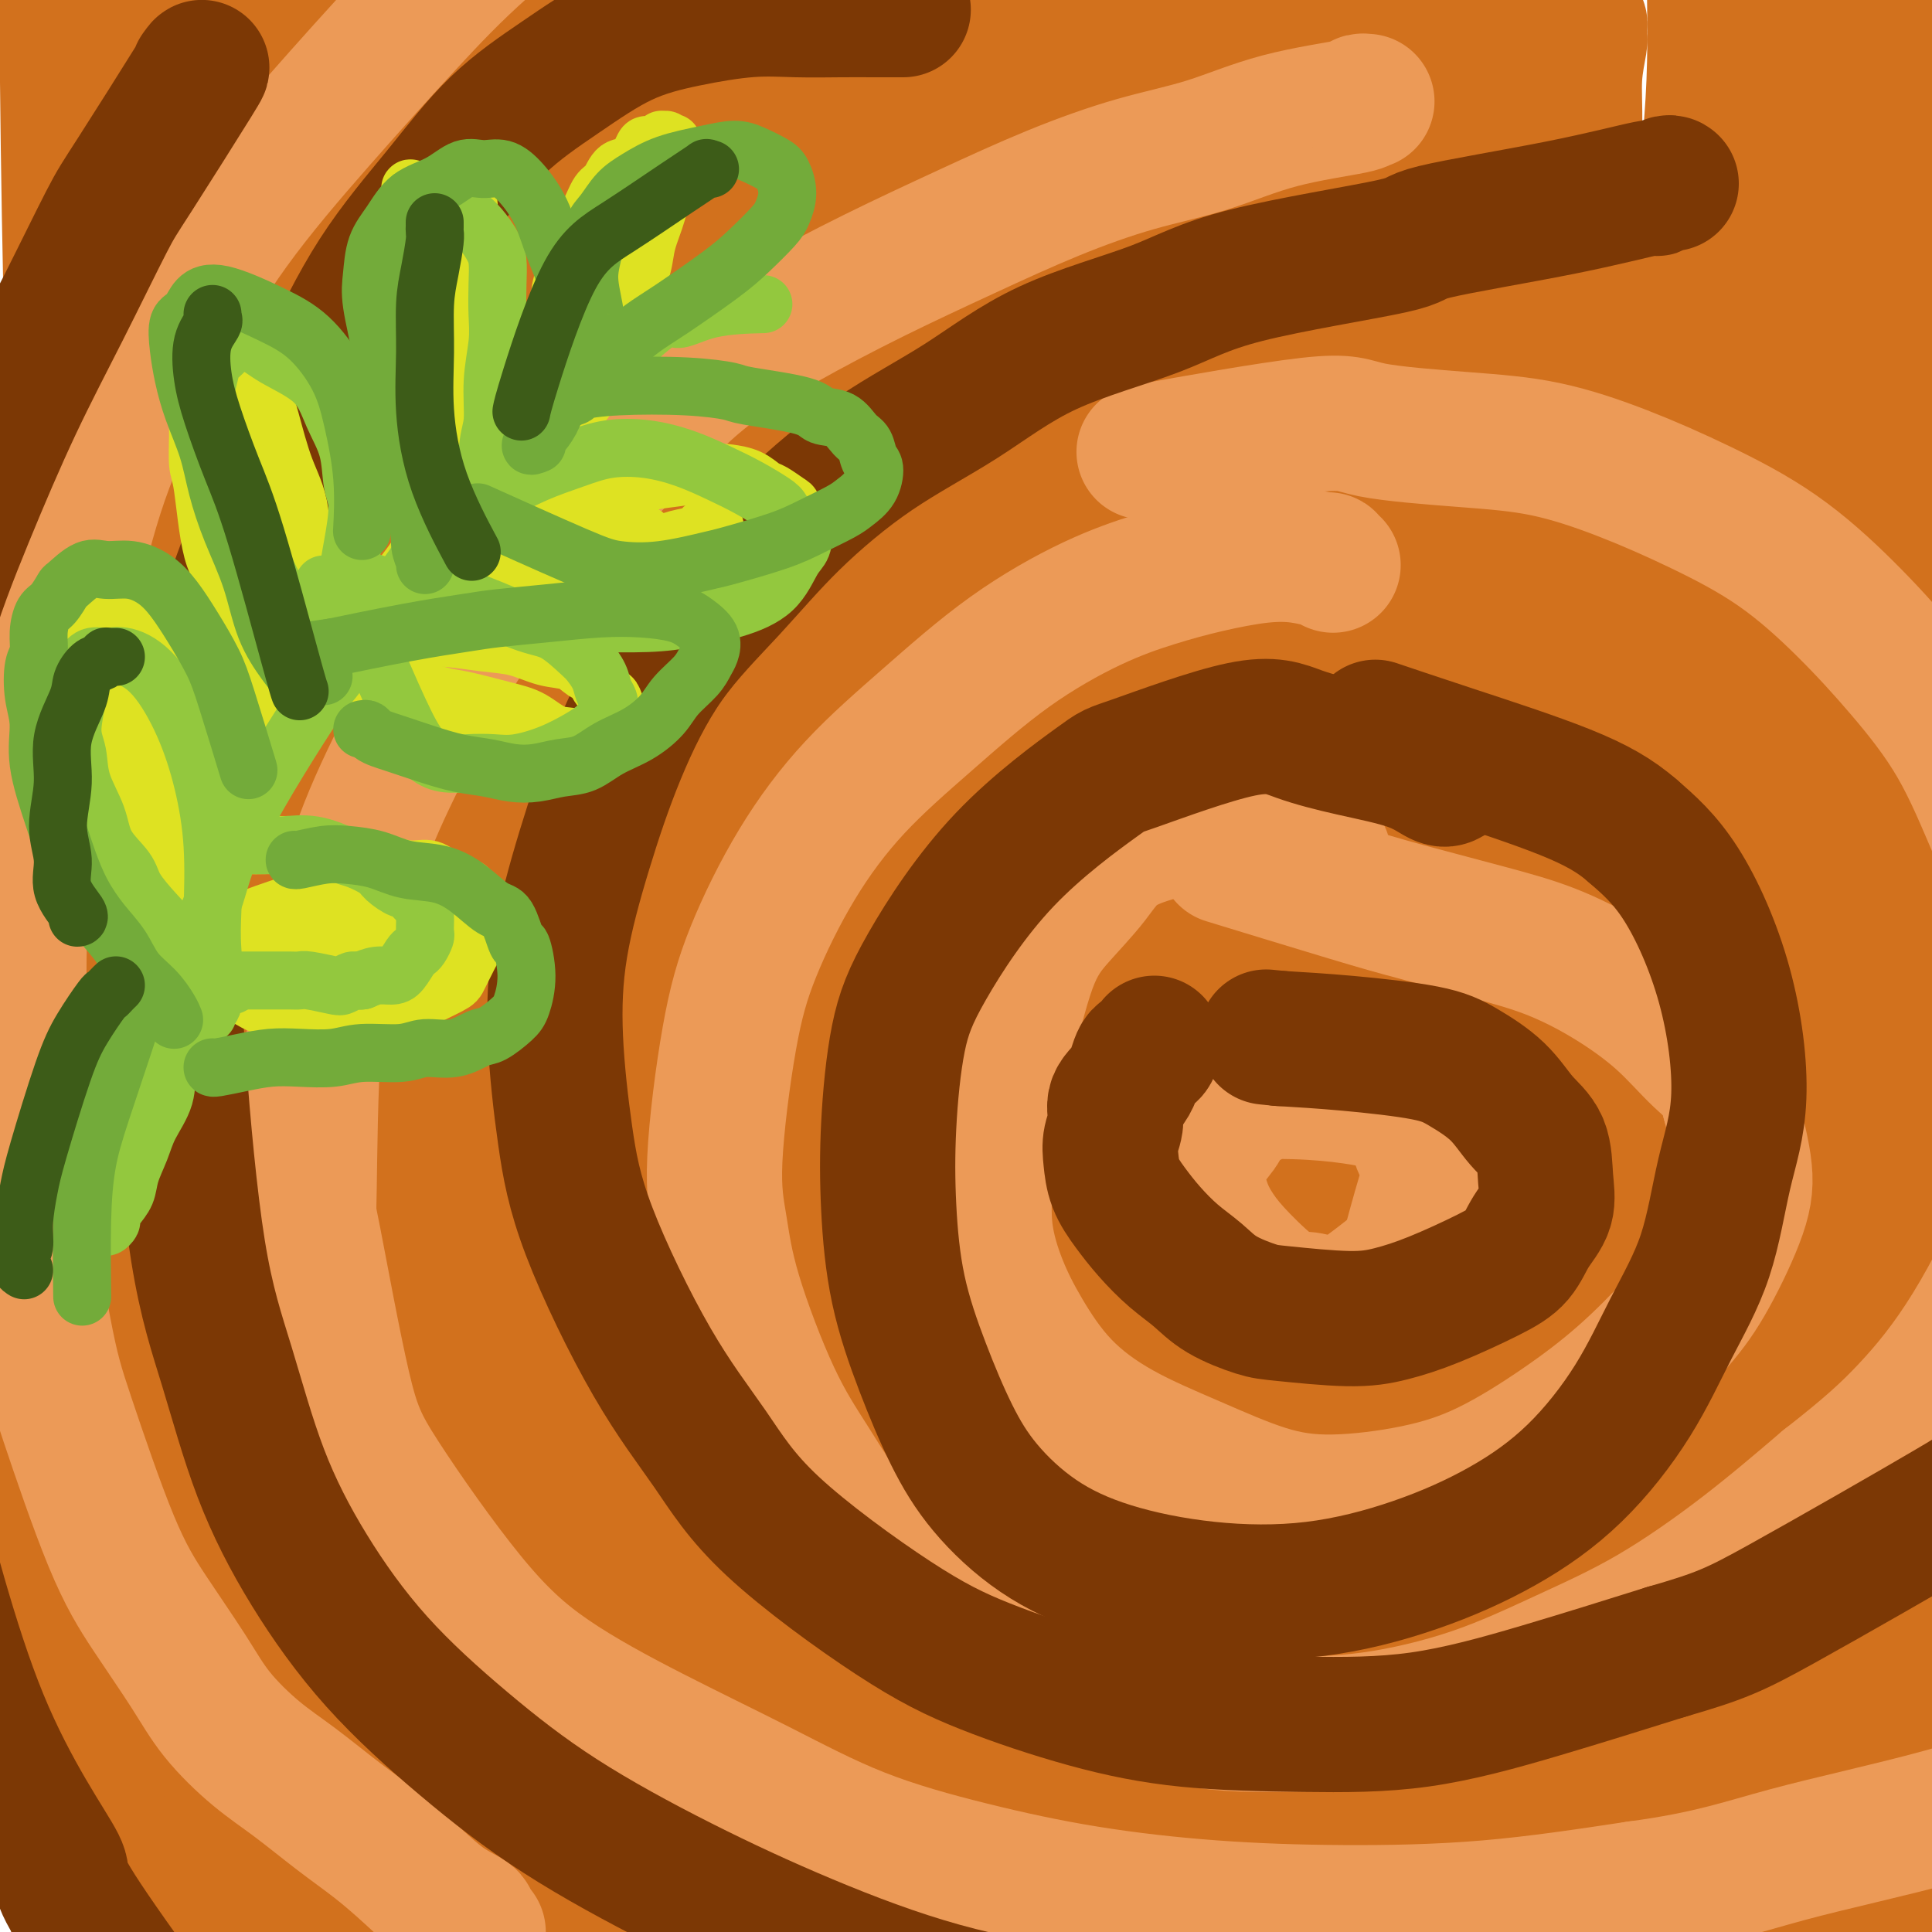 <svg viewBox='0 0 400 400' version='1.1' xmlns='http://www.w3.org/2000/svg' xmlns:xlink='http://www.w3.org/1999/xlink'><g fill='none' stroke='#D2711D' stroke-width='12' stroke-linecap='round' stroke-linejoin='round'><path d='M11,389c-0.443,0.121 -0.887,0.242 -1,0c-0.113,-0.242 0.103,-0.848 0,-1c-0.103,-0.152 -0.527,0.149 -1,0c-0.473,-0.149 -0.995,-0.747 -1,-1c-0.005,-0.253 0.509,-0.160 0,-1c-0.509,-0.840 -2.039,-2.614 -3,-4c-0.961,-1.386 -1.353,-2.383 -2,-4c-0.647,-1.617 -1.547,-3.855 -2,-6c-0.453,-2.145 -0.457,-4.197 -1,-6c-0.543,-1.803 -1.625,-3.358 -2,-6c-0.375,-2.642 -0.044,-6.372 0,-9c0.044,-2.628 -0.198,-4.154 0,-8c0.198,-3.846 0.838,-10.013 1,-15c0.162,-4.987 -0.152,-8.795 0,-12c0.152,-3.205 0.772,-5.807 1,-11c0.228,-5.193 0.065,-12.979 0,-18c-0.065,-5.021 -0.033,-7.279 0,-10c0.033,-2.721 0.065,-5.905 0,-9c-0.065,-3.095 -0.228,-6.102 0,-9c0.228,-2.898 0.849,-5.686 1,-8c0.151,-2.314 -0.166,-4.154 0,-6c0.166,-1.846 0.815,-3.698 1,-5c0.185,-1.302 -0.095,-2.054 0,-3c0.095,-0.946 0.565,-2.085 1,-3c0.435,-0.915 0.834,-1.604 1,-2c0.166,-0.396 0.100,-0.498 0,-1c-0.100,-0.502 -0.233,-1.403 0,-2c0.233,-0.597 0.832,-0.892 1,-1c0.168,-0.108 -0.095,-0.031 0,0c0.095,0.031 0.547,0.015 1,0'/><path d='M6,228c1.385,-4.953 1.846,-1.834 2,-1c0.154,0.834 0.000,-0.617 0,-1c-0.000,-0.383 0.153,0.302 1,0c0.847,-0.302 2.387,-1.590 3,-2c0.613,-0.410 0.299,0.059 1,0c0.701,-0.059 2.416,-0.646 3,-1c0.584,-0.354 0.037,-0.476 1,-1c0.963,-0.524 3.438,-1.451 5,-2c1.562,-0.549 2.212,-0.722 3,-1c0.788,-0.278 1.713,-0.663 3,-1c1.287,-0.337 2.935,-0.626 4,-1c1.065,-0.374 1.548,-0.833 2,-1c0.452,-0.167 0.873,-0.042 2,0c1.127,0.042 2.958,-0.000 4,0c1.042,0.000 1.294,0.042 2,0c0.706,-0.042 1.866,-0.169 3,0c1.134,0.169 2.242,0.633 3,1c0.758,0.367 1.166,0.637 2,1c0.834,0.363 2.095,0.818 3,1c0.905,0.182 1.454,0.091 2,0c0.546,-0.091 1.090,-0.183 2,0c0.910,0.183 2.187,0.641 3,1c0.813,0.359 1.161,0.618 2,1c0.839,0.382 2.168,0.888 3,1c0.832,0.112 1.167,-0.170 2,0c0.833,0.170 2.163,0.792 3,1c0.837,0.208 1.180,0.000 2,0c0.820,-0.000 2.117,0.206 3,0c0.883,-0.206 1.353,-0.825 2,-1c0.647,-0.175 1.471,0.093 2,0c0.529,-0.093 0.765,-0.546 1,-1'/><path d='M80,221c1.888,-0.472 1.608,-0.651 2,-1c0.392,-0.349 1.456,-0.868 2,-1c0.544,-0.132 0.570,0.123 1,0c0.430,-0.123 1.266,-0.626 2,-1c0.734,-0.374 1.366,-0.621 2,-1c0.634,-0.379 1.271,-0.889 2,-1c0.729,-0.111 1.550,0.178 2,0c0.450,-0.178 0.528,-0.821 1,-1c0.472,-0.179 1.336,0.107 2,0c0.664,-0.107 1.127,-0.606 2,-1c0.873,-0.394 2.157,-0.682 3,-1c0.843,-0.318 1.245,-0.667 2,-1c0.755,-0.333 1.864,-0.652 3,-1c1.136,-0.348 2.300,-0.727 3,-1c0.700,-0.273 0.936,-0.440 2,-1c1.064,-0.560 2.957,-1.512 4,-2c1.043,-0.488 1.235,-0.512 2,-1c0.765,-0.488 2.103,-1.442 3,-2c0.897,-0.558 1.353,-0.722 2,-1c0.647,-0.278 1.483,-0.671 2,-1c0.517,-0.329 0.713,-0.595 1,-1c0.287,-0.405 0.665,-0.949 1,-1c0.335,-0.051 0.629,0.390 1,0c0.371,-0.390 0.821,-1.610 1,-2c0.179,-0.390 0.086,0.050 0,0c-0.086,-0.050 -0.167,-0.592 0,-1c0.167,-0.408 0.581,-0.684 1,-1c0.419,-0.316 0.844,-0.672 1,-1c0.156,-0.328 0.042,-0.627 0,-1c-0.042,-0.373 -0.012,-0.821 0,-1c0.012,-0.179 0.006,-0.090 0,0'/><path d='M130,193c0.929,-1.434 0.250,-0.518 0,-1c-0.250,-0.482 -0.071,-2.362 0,-3c0.071,-0.638 0.033,-0.034 0,0c-0.033,0.034 -0.061,-0.503 0,-1c0.061,-0.497 0.213,-0.956 0,-1c-0.213,-0.044 -0.789,0.325 -1,0c-0.211,-0.325 -0.056,-1.344 0,-2c0.056,-0.656 0.014,-0.950 0,-1c-0.014,-0.050 0.000,0.145 0,0c-0.000,-0.145 -0.015,-0.631 0,-1c0.015,-0.369 0.060,-0.621 0,-1c-0.060,-0.379 -0.223,-0.886 0,-1c0.223,-0.114 0.834,0.166 1,0c0.166,-0.166 -0.113,-0.776 0,-1c0.113,-0.224 0.618,-0.060 1,0c0.382,0.060 0.641,0.016 1,0c0.359,-0.016 0.817,-0.005 1,0c0.183,0.005 0.092,0.002 0,0'/></g>
<g fill='none' stroke='#D2711D' stroke-width='28' stroke-linecap='round' stroke-linejoin='round'><path d='M16,397c0.211,0.266 0.422,0.532 0,-3c-0.422,-3.532 -1.477,-10.862 -2,-21c-0.523,-10.138 -0.513,-23.085 -1,-35c-0.487,-11.915 -1.472,-22.798 -2,-34c-0.528,-11.202 -0.598,-22.721 -1,-35c-0.402,-12.279 -1.134,-25.316 -1,-39c0.134,-13.684 1.136,-28.013 2,-43c0.864,-14.987 1.591,-30.631 2,-44c0.409,-13.369 0.502,-24.464 1,-42c0.498,-17.536 1.402,-41.513 2,-57c0.598,-15.487 0.888,-22.482 1,-30c0.112,-7.518 0.044,-15.558 0,-21c-0.044,-5.442 -0.064,-8.288 0,-13c0.064,-4.712 0.210,-11.292 0,-15c-0.210,-3.708 -0.778,-4.543 -1,-5c-0.222,-0.457 -0.099,-0.536 0,-1c0.099,-0.464 0.172,-1.312 0,-1c-0.172,0.312 -0.591,1.784 -1,4c-0.409,2.216 -0.808,5.177 -1,14c-0.192,8.823 -0.177,23.508 0,41c0.177,17.492 0.517,37.791 1,56c0.483,18.209 1.110,34.327 2,52c0.890,17.673 2.044,36.900 3,55c0.956,18.100 1.713,35.073 2,52c0.287,16.927 0.103,33.810 0,49c-0.103,15.190 -0.127,28.689 0,41c0.127,12.311 0.404,23.434 1,32c0.596,8.566 1.510,14.574 2,20c0.490,5.426 0.555,10.268 1,15c0.445,4.732 1.270,9.352 2,12c0.730,2.648 1.365,3.324 2,4'/><path d='M30,405c1.237,8.382 0.828,3.835 1,2c0.172,-1.835 0.925,-0.960 1,0c0.075,0.960 -0.527,2.003 1,-4c1.527,-6.003 5.185,-19.052 7,-30c1.815,-10.948 1.789,-19.794 2,-31c0.211,-11.206 0.661,-24.773 1,-39c0.339,-14.227 0.568,-29.113 1,-44c0.432,-14.887 1.069,-29.775 2,-45c0.931,-15.225 2.158,-30.787 3,-47c0.842,-16.213 1.301,-33.077 2,-49c0.699,-15.923 1.638,-30.904 2,-45c0.362,-14.096 0.146,-27.308 0,-39c-0.146,-11.692 -0.221,-21.865 0,-32c0.221,-10.135 0.739,-20.232 1,-28c0.261,-7.768 0.266,-13.206 0,-16c-0.266,-2.794 -0.802,-2.945 -1,-3c-0.198,-0.055 -0.056,-0.016 0,0c0.056,0.016 0.028,0.008 0,0'/><path d='M40,285c0.000,0.000 0.100,0.100 0.1,0.1'/><path d='M30,356c-0.036,-1.724 -0.072,-3.448 0,-3c0.072,0.448 0.252,3.067 0,-2c-0.252,-5.067 -0.937,-17.821 -1,-26c-0.063,-8.179 0.494,-11.784 1,-22c0.506,-10.216 0.960,-27.044 1,-39c0.040,-11.956 -0.334,-19.040 0,-27c0.334,-7.960 1.375,-16.796 2,-26c0.625,-9.204 0.833,-18.777 1,-28c0.167,-9.223 0.293,-18.097 1,-27c0.707,-8.903 1.995,-17.835 3,-27c1.005,-9.165 1.727,-18.564 2,-27c0.273,-8.436 0.097,-15.908 0,-23c-0.097,-7.092 -0.116,-13.802 0,-20c0.116,-6.198 0.367,-11.882 0,-17c-0.367,-5.118 -1.352,-9.668 -2,-14c-0.648,-4.332 -0.958,-8.446 -1,-12c-0.042,-3.554 0.185,-6.547 0,-9c-0.185,-2.453 -0.783,-4.366 -1,-6c-0.217,-1.634 -0.052,-2.991 0,-4c0.052,-1.009 -0.009,-1.671 0,-2c0.009,-0.329 0.087,-0.326 0,0c-0.087,0.326 -0.338,0.975 0,4c0.338,3.025 1.265,8.425 2,14c0.735,5.575 1.279,11.326 2,23c0.721,11.674 1.619,29.272 2,43c0.381,13.728 0.247,23.587 0,35c-0.247,11.413 -0.605,24.380 -1,38c-0.395,13.620 -0.827,27.891 -1,42c-0.173,14.109 -0.086,28.054 0,42'/><path d='M40,236c-0.410,31.447 -0.435,31.563 0,39c0.435,7.437 1.329,22.195 2,34c0.671,11.805 1.120,20.657 2,29c0.880,8.343 2.191,16.179 3,23c0.809,6.821 1.116,12.628 2,17c0.884,4.372 2.346,7.308 3,10c0.654,2.692 0.500,5.141 1,7c0.500,1.859 1.656,3.127 2,4c0.344,0.873 -0.122,1.352 0,2c0.122,0.648 0.832,1.467 1,1c0.168,-0.467 -0.205,-2.219 0,-2c0.205,0.219 0.987,2.410 1,-4c0.013,-6.410 -0.742,-21.423 -1,-33c-0.258,-11.577 -0.017,-19.720 0,-29c0.017,-9.280 -0.189,-19.696 0,-31c0.189,-11.304 0.773,-23.495 1,-36c0.227,-12.505 0.095,-25.324 1,-38c0.905,-12.676 2.846,-25.210 4,-38c1.154,-12.790 1.521,-25.836 2,-38c0.479,-12.164 1.069,-23.446 2,-35c0.931,-11.554 2.204,-23.380 3,-34c0.796,-10.620 1.116,-20.035 2,-29c0.884,-8.965 2.331,-17.482 3,-25c0.669,-7.518 0.561,-14.038 1,-20c0.439,-5.962 1.424,-11.365 2,-16c0.576,-4.635 0.742,-8.502 1,-12c0.258,-3.498 0.608,-6.628 1,-9c0.392,-2.372 0.827,-3.986 1,-5c0.173,-1.014 0.085,-1.427 0,-2c-0.085,-0.573 -0.167,-1.307 0,0c0.167,1.307 0.584,4.653 1,8'/><path d='M81,-26c0.358,2.006 0.753,4.020 1,18c0.247,13.980 0.345,39.925 0,58c-0.345,18.075 -1.134,28.281 -2,41c-0.866,12.719 -1.808,27.951 -3,43c-1.192,15.049 -2.632,29.914 -4,45c-1.368,15.086 -2.664,30.392 -4,45c-1.336,14.608 -2.713,28.518 -4,42c-1.287,13.482 -2.483,26.538 -4,38c-1.517,11.462 -3.356,21.331 -4,30c-0.644,8.669 -0.094,16.138 0,22c0.094,5.862 -0.269,10.116 0,14c0.269,3.884 1.171,7.398 2,10c0.829,2.602 1.584,4.294 2,6c0.416,1.706 0.492,3.428 1,5c0.508,1.572 1.446,2.996 2,4c0.554,1.004 0.722,1.589 1,2c0.278,0.411 0.665,0.647 1,1c0.335,0.353 0.619,0.823 1,1c0.381,0.177 0.859,0.059 1,0c0.141,-0.059 -0.053,-0.061 0,-1c0.053,-0.939 0.355,-2.816 1,-6c0.645,-3.184 1.633,-7.675 2,-19c0.367,-11.325 0.114,-29.483 0,-43c-0.114,-13.517 -0.088,-22.393 0,-33c0.088,-10.607 0.237,-22.947 1,-35c0.763,-12.053 2.138,-23.821 3,-36c0.862,-12.179 1.209,-24.769 2,-37c0.791,-12.231 2.027,-24.103 3,-36c0.973,-11.897 1.685,-23.818 3,-36c1.315,-12.182 3.233,-24.623 5,-36c1.767,-11.377 3.384,-21.688 5,-32'/><path d='M93,49c3.240,-26.568 3.341,-22.987 4,-26c0.659,-3.013 1.878,-12.618 3,-20c1.122,-7.382 2.147,-12.541 3,-17c0.853,-4.459 1.533,-8.218 2,-11c0.467,-2.782 0.720,-4.587 1,-6c0.280,-1.413 0.586,-2.433 1,-3c0.414,-0.567 0.937,-0.680 1,-1c0.063,-0.320 -0.333,-0.846 0,1c0.333,1.846 1.394,6.064 2,13c0.606,6.936 0.756,16.590 1,26c0.244,9.410 0.582,18.577 0,33c-0.582,14.423 -2.086,34.104 -3,49c-0.914,14.896 -1.240,25.007 -2,37c-0.760,11.993 -1.956,25.866 -3,40c-1.044,14.134 -1.937,28.528 -3,43c-1.063,14.472 -2.297,29.021 -3,43c-0.703,13.979 -0.876,27.387 -1,40c-0.124,12.613 -0.199,24.430 0,36c0.199,11.570 0.673,22.892 1,32c0.327,9.108 0.507,16.004 1,22c0.493,5.996 1.299,11.094 2,15c0.701,3.906 1.298,6.619 2,9c0.702,2.381 1.508,4.431 2,6c0.492,1.569 0.668,2.658 1,3c0.332,0.342 0.819,-0.065 1,0c0.181,0.065 0.056,0.600 0,0c-0.056,-0.600 -0.043,-2.335 0,-2c0.043,0.335 0.115,2.739 0,-3c-0.115,-5.739 -0.415,-19.622 -1,-30c-0.585,-10.378 -1.453,-17.251 -2,-26c-0.547,-8.749 -0.774,-19.375 -1,-30'/><path d='M102,322c-0.689,-23.769 -0.912,-37.690 -1,-50c-0.088,-12.310 -0.040,-23.007 0,-35c0.040,-11.993 0.072,-25.280 1,-38c0.928,-12.720 2.751,-24.873 4,-37c1.249,-12.127 1.924,-24.229 3,-36c1.076,-11.771 2.553,-23.210 4,-34c1.447,-10.790 2.863,-20.930 4,-30c1.137,-9.070 1.993,-17.070 3,-25c1.007,-7.930 2.165,-15.789 3,-23c0.835,-7.211 1.348,-13.773 2,-19c0.652,-5.227 1.443,-9.120 2,-13c0.557,-3.880 0.881,-7.746 1,-10c0.119,-2.254 0.035,-2.897 0,-4c-0.035,-1.103 -0.019,-2.668 0,-3c0.019,-0.332 0.041,0.568 0,1c-0.041,0.432 -0.147,0.394 0,2c0.147,1.606 0.546,4.854 0,10c-0.546,5.146 -2.036,12.190 -3,27c-0.964,14.810 -1.402,37.388 -2,52c-0.598,14.612 -1.356,21.259 -2,32c-0.644,10.741 -1.175,25.577 -2,38c-0.825,12.423 -1.944,22.432 -3,40c-1.056,17.568 -2.050,42.695 -3,61c-0.950,18.305 -1.857,29.787 -2,43c-0.143,13.213 0.478,28.157 0,42c-0.478,13.843 -2.054,26.583 -3,39c-0.946,12.417 -1.262,24.509 -2,35c-0.738,10.491 -1.899,19.379 -3,27c-1.101,7.621 -2.143,13.975 -3,19c-0.857,5.025 -1.531,8.721 -2,11c-0.469,2.279 -0.735,3.139 -1,4'/><path d='M97,448c-1.573,9.623 -1.004,3.182 -1,1c0.004,-2.182 -0.555,-0.104 -1,1c-0.445,1.104 -0.774,1.233 -2,-2c-1.226,-3.233 -3.349,-9.827 -5,-18c-1.651,-8.173 -2.831,-17.923 -4,-28c-1.169,-10.077 -2.327,-20.480 -3,-30c-0.673,-9.520 -0.860,-18.155 -1,-35c-0.140,-16.845 -0.234,-41.900 0,-60c0.234,-18.100 0.797,-29.247 1,-41c0.203,-11.753 0.047,-24.113 0,-43c-0.047,-18.887 0.016,-44.301 0,-62c-0.016,-17.699 -0.110,-27.684 -1,-39c-0.890,-11.316 -2.576,-23.963 -4,-35c-1.424,-11.037 -2.587,-20.463 -4,-29c-1.413,-8.537 -3.077,-16.183 -5,-24c-1.923,-7.817 -4.107,-15.805 -6,-22c-1.893,-6.195 -3.497,-10.599 -5,-14c-1.503,-3.401 -2.905,-5.800 -5,-8c-2.095,-2.200 -4.884,-4.200 -6,-5c-1.116,-0.800 -0.558,-0.400 0,0'/><path d='M125,382c0.009,-0.638 0.018,-1.276 0,-1c-0.018,0.276 -0.062,1.465 0,-2c0.062,-3.465 0.230,-11.585 0,-19c-0.230,-7.415 -0.858,-14.127 -1,-22c-0.142,-7.873 0.202,-16.908 0,-27c-0.202,-10.092 -0.950,-21.240 -1,-32c-0.050,-10.760 0.597,-21.130 1,-32c0.403,-10.870 0.560,-22.240 1,-34c0.440,-11.760 1.162,-23.910 2,-36c0.838,-12.090 1.793,-24.118 3,-36c1.207,-11.882 2.666,-23.616 4,-35c1.334,-11.384 2.543,-22.417 4,-33c1.457,-10.583 3.161,-20.714 4,-30c0.839,-9.286 0.813,-17.726 1,-25c0.187,-7.274 0.587,-13.384 1,-19c0.413,-5.616 0.839,-10.740 1,-15c0.161,-4.260 0.057,-7.657 0,-11c-0.057,-3.343 -0.066,-6.632 0,-8c0.066,-1.368 0.207,-0.815 0,-1c-0.207,-0.185 -0.760,-1.107 -1,-1c-0.240,0.107 -0.165,1.242 0,1c0.165,-0.242 0.419,-1.862 0,4c-0.419,5.862 -1.511,19.205 -2,32c-0.489,12.795 -0.373,25.043 0,37c0.373,11.957 1.005,23.625 1,36c-0.005,12.375 -0.648,25.457 -1,39c-0.352,13.543 -0.415,27.546 -1,42c-0.585,14.454 -1.693,29.359 -3,44c-1.307,14.641 -2.813,29.019 -4,43c-1.187,13.981 -2.053,27.566 -3,40c-0.947,12.434 -1.973,23.717 -3,35'/><path d='M128,316c-2.530,30.818 -2.356,26.862 -3,31c-0.644,4.138 -2.105,16.370 -3,25c-0.895,8.630 -1.225,13.660 -2,19c-0.775,5.340 -1.996,10.991 -3,16c-1.004,5.009 -1.789,9.376 -2,13c-0.211,3.624 0.154,6.504 0,10c-0.154,3.496 -0.826,7.608 -1,9c-0.174,1.392 0.151,0.063 0,0c-0.151,-0.063 -0.778,1.141 -1,2c-0.222,0.859 -0.038,1.373 0,1c0.038,-0.373 -0.069,-1.634 0,-2c0.069,-0.366 0.312,0.163 2,-9c1.688,-9.163 4.819,-28.018 7,-41c2.181,-12.982 3.412,-20.090 5,-30c1.588,-9.910 3.534,-22.620 6,-35c2.466,-12.380 5.454,-24.428 8,-37c2.546,-12.572 4.650,-25.668 7,-39c2.350,-13.332 4.945,-26.900 7,-40c2.055,-13.100 3.570,-25.732 5,-38c1.430,-12.268 2.776,-24.172 4,-36c1.224,-11.828 2.325,-23.580 3,-35c0.675,-11.420 0.924,-22.509 1,-32c0.076,-9.491 -0.021,-17.386 0,-25c0.021,-7.614 0.159,-14.949 0,-21c-0.159,-6.051 -0.617,-10.820 -1,-15c-0.383,-4.180 -0.691,-7.772 -1,-11c-0.309,-3.228 -0.619,-6.091 -1,-8c-0.381,-1.909 -0.834,-2.862 -1,-4c-0.166,-1.138 -0.045,-2.460 0,-3c0.045,-0.540 0.013,-0.297 0,0c-0.013,0.297 -0.006,0.649 0,1'/><path d='M164,-18c-0.774,-11.300 -0.708,3.448 -1,15c-0.292,11.552 -0.943,19.906 -1,30c-0.057,10.094 0.478,21.928 1,35c0.522,13.072 1.030,27.381 1,42c-0.030,14.619 -0.597,29.546 -1,45c-0.403,15.454 -0.642,31.434 -1,47c-0.358,15.566 -0.835,30.718 -1,45c-0.165,14.282 -0.016,27.695 0,40c0.016,12.305 -0.099,23.502 0,34c0.099,10.498 0.411,20.298 1,29c0.589,8.702 1.454,16.305 2,23c0.546,6.695 0.772,12.482 1,18c0.228,5.518 0.457,10.767 1,15c0.543,4.233 1.399,7.449 2,11c0.601,3.551 0.946,7.438 1,10c0.054,2.562 -0.182,3.798 0,5c0.182,1.202 0.782,2.369 1,3c0.218,0.631 0.055,0.725 0,1c-0.055,0.275 -0.000,0.730 0,0c0.000,-0.730 -0.053,-2.644 0,-6c0.053,-3.356 0.214,-8.152 0,-20c-0.214,-11.848 -0.801,-30.746 -1,-44c-0.199,-13.254 -0.010,-20.864 0,-31c0.010,-10.136 -0.159,-22.799 0,-35c0.159,-12.201 0.645,-23.939 1,-36c0.355,-12.061 0.578,-24.446 1,-37c0.422,-12.554 1.044,-25.278 2,-38c0.956,-12.722 2.246,-25.441 3,-38c0.754,-12.559 0.972,-24.958 2,-37c1.028,-12.042 2.865,-23.726 4,-34c1.135,-10.274 1.567,-19.137 2,-28'/><path d='M184,46c2.497,-31.311 2.238,-22.088 2,-23c-0.238,-0.912 -0.456,-11.960 0,-19c0.456,-7.040 1.587,-10.073 2,-13c0.413,-2.927 0.109,-5.747 0,-8c-0.109,-2.253 -0.024,-3.939 0,-5c0.024,-1.061 -0.013,-1.498 0,-2c0.013,-0.502 0.075,-1.070 0,-1c-0.075,0.070 -0.286,0.778 -1,4c-0.714,3.222 -1.930,8.958 -3,16c-1.070,7.042 -1.992,15.390 -4,31c-2.008,15.610 -5.100,38.484 -7,56c-1.900,17.516 -2.608,29.676 -4,44c-1.392,14.324 -3.467,30.811 -5,47c-1.533,16.189 -2.523,32.079 -4,48c-1.477,15.921 -3.439,31.872 -5,47c-1.561,15.128 -2.720,29.432 -4,43c-1.280,13.568 -2.679,26.399 -4,39c-1.321,12.601 -2.563,24.971 -4,36c-1.437,11.029 -3.069,20.717 -4,29c-0.931,8.283 -1.163,15.162 -2,21c-0.837,5.838 -2.280,10.637 -3,14c-0.720,3.363 -0.717,5.292 -1,7c-0.283,1.708 -0.852,3.195 -1,4c-0.148,0.805 0.124,0.929 0,1c-0.124,0.071 -0.645,0.090 -1,0c-0.355,-0.090 -0.546,-0.288 -1,-9c-0.454,-8.712 -1.171,-25.937 -1,-39c0.171,-13.063 1.232,-21.965 2,-32c0.768,-10.035 1.245,-21.202 2,-32c0.755,-10.798 1.787,-21.228 4,-37c2.213,-15.772 5.606,-36.886 9,-58'/><path d='M146,255c3.044,-21.831 4.155,-28.909 6,-40c1.845,-11.091 4.423,-26.194 7,-40c2.577,-13.806 5.153,-26.316 8,-39c2.847,-12.684 5.964,-25.543 9,-38c3.036,-12.457 5.990,-24.514 9,-36c3.010,-11.486 6.078,-22.401 9,-32c2.922,-9.599 5.700,-17.880 8,-26c2.300,-8.120 4.123,-16.077 6,-22c1.877,-5.923 3.810,-9.812 5,-13c1.190,-3.188 1.638,-5.675 2,-7c0.362,-1.325 0.636,-1.489 1,-2c0.364,-0.511 0.816,-1.369 1,-1c0.184,0.369 0.100,1.964 0,4c-0.100,2.036 -0.217,4.514 -1,12c-0.783,7.486 -2.234,19.980 -3,32c-0.766,12.020 -0.849,23.565 -2,43c-1.151,19.435 -3.370,46.761 -5,65c-1.630,18.239 -2.671,27.393 -4,48c-1.329,20.607 -2.946,52.668 -4,74c-1.054,21.332 -1.543,31.934 -2,45c-0.457,13.066 -0.881,28.597 -1,42c-0.119,13.403 0.067,24.679 0,34c-0.067,9.321 -0.387,16.685 0,23c0.387,6.315 1.479,11.579 2,16c0.521,4.421 0.469,7.999 1,11c0.531,3.001 1.645,5.426 2,7c0.355,1.574 -0.049,2.298 0,3c0.049,0.702 0.552,1.381 1,2c0.448,0.619 0.842,1.177 1,1c0.158,-0.177 0.079,-1.088 0,-2'/><path d='M202,419c1.252,5.950 0.883,1.824 1,-4c0.117,-5.824 0.721,-13.347 1,-23c0.279,-9.653 0.232,-21.436 0,-32c-0.232,-10.564 -0.648,-19.910 -1,-31c-0.352,-11.090 -0.640,-23.925 -1,-36c-0.360,-12.075 -0.792,-23.392 -1,-41c-0.208,-17.608 -0.193,-41.507 0,-59c0.193,-17.493 0.563,-28.578 1,-40c0.437,-11.422 0.939,-23.180 2,-40c1.061,-16.820 2.681,-38.703 4,-54c1.319,-15.297 2.338,-24.008 3,-33c0.662,-8.992 0.966,-18.264 2,-27c1.034,-8.736 2.799,-16.936 4,-23c1.201,-6.064 1.839,-9.993 2,-13c0.161,-3.007 -0.156,-5.093 0,-6c0.156,-0.907 0.784,-0.635 1,-1c0.216,-0.365 0.020,-1.367 0,-1c-0.020,0.367 0.135,2.101 0,5c-0.135,2.899 -0.559,6.961 -1,15c-0.441,8.039 -0.899,20.054 -1,34c-0.101,13.946 0.155,29.824 0,44c-0.155,14.176 -0.720,26.652 -1,41c-0.280,14.348 -0.275,30.569 0,47c0.275,16.431 0.821,33.073 1,51c0.179,17.927 -0.008,37.140 0,54c0.008,16.860 0.212,31.367 0,55c-0.212,23.633 -0.841,56.391 -1,78c-0.159,21.609 0.153,32.071 0,43c-0.153,10.929 -0.772,22.327 -1,30c-0.228,7.673 -0.065,11.621 0,14c0.065,2.379 0.033,3.190 0,4'/><path d='M216,470c-0.619,80.034 -0.668,23.619 0,0c0.668,-23.619 2.053,-14.443 4,-19c1.947,-4.557 4.455,-22.849 6,-38c1.545,-15.151 2.128,-27.163 3,-40c0.872,-12.837 2.033,-26.499 3,-41c0.967,-14.501 1.738,-29.839 3,-45c1.262,-15.161 3.013,-30.144 4,-45c0.987,-14.856 1.210,-29.586 2,-44c0.790,-14.414 2.148,-28.511 3,-42c0.852,-13.489 1.197,-26.371 2,-39c0.803,-12.629 2.063,-25.004 3,-36c0.937,-10.996 1.551,-20.613 2,-29c0.449,-8.387 0.732,-15.546 1,-23c0.268,-7.454 0.520,-15.204 1,-21c0.480,-5.796 1.187,-9.637 2,-14c0.813,-4.363 1.733,-9.249 2,-12c0.267,-2.751 -0.119,-3.368 0,-4c0.119,-0.632 0.745,-1.278 1,-1c0.255,0.278 0.141,1.480 0,6c-0.141,4.520 -0.309,12.358 -1,22c-0.691,9.642 -1.904,21.087 -3,32c-1.096,10.913 -2.076,21.293 -3,33c-0.924,11.707 -1.793,24.740 -3,38c-1.207,13.260 -2.752,26.746 -4,41c-1.248,14.254 -2.199,29.277 -3,44c-0.801,14.723 -1.452,29.147 -2,44c-0.548,14.853 -0.992,30.136 -1,45c-0.008,14.864 0.421,29.310 1,43c0.579,13.690 1.308,26.626 2,39c0.692,12.374 1.346,24.187 2,36'/><path d='M243,400c0.659,30.035 0.307,23.622 1,29c0.693,5.378 2.432,22.547 3,30c0.568,7.453 -0.035,5.189 0,6c0.035,0.811 0.707,4.696 1,7c0.293,2.304 0.205,3.026 0,3c-0.205,-0.026 -0.527,-0.800 -1,-2c-0.473,-1.200 -1.095,-2.827 -2,-14c-0.905,-11.173 -2.092,-31.893 -3,-47c-0.908,-15.107 -1.537,-24.603 -2,-36c-0.463,-11.397 -0.760,-24.695 -1,-38c-0.240,-13.305 -0.423,-26.615 -1,-40c-0.577,-13.385 -1.547,-26.844 -2,-40c-0.453,-13.156 -0.390,-26.009 -1,-39c-0.610,-12.991 -1.892,-26.121 -3,-38c-1.108,-11.879 -2.041,-22.508 -3,-33c-0.959,-10.492 -1.943,-20.847 -3,-31c-1.057,-10.153 -2.185,-20.104 -3,-30c-0.815,-9.896 -1.315,-19.737 -1,-28c0.315,-8.263 1.446,-14.950 2,-21c0.554,-6.050 0.530,-11.465 1,-16c0.470,-4.535 1.433,-8.190 2,-11c0.567,-2.810 0.737,-4.776 1,-6c0.263,-1.224 0.620,-1.705 1,-2c0.380,-0.295 0.784,-0.402 1,-1c0.216,-0.598 0.245,-1.686 1,2c0.755,3.686 2.236,12.144 4,20c1.764,7.856 3.813,15.108 5,28c1.187,12.892 1.514,31.425 2,46c0.486,14.575 1.131,25.193 2,37c0.869,11.807 1.963,24.802 3,39c1.037,14.198 2.019,29.599 3,45'/><path d='M250,219c2.216,34.644 2.755,37.754 3,50c0.245,12.246 0.194,33.629 1,52c0.806,18.371 2.468,33.729 3,49c0.532,15.271 -0.068,30.455 0,43c0.068,12.545 0.803,22.451 1,30c0.197,7.549 -0.143,12.739 0,16c0.143,3.261 0.769,4.591 1,6c0.231,1.409 0.068,2.895 0,3c-0.068,0.105 -0.041,-1.171 0,-1c0.041,0.171 0.096,1.790 1,-1c0.904,-2.790 2.656,-9.988 4,-20c1.344,-10.012 2.280,-22.839 3,-33c0.720,-10.161 1.222,-17.656 2,-32c0.778,-14.344 1.830,-35.537 2,-52c0.170,-16.463 -0.544,-28.194 -1,-39c-0.456,-10.806 -0.654,-20.685 -1,-38c-0.346,-17.315 -0.840,-42.066 -1,-59c-0.160,-16.934 0.014,-26.052 0,-37c-0.014,-10.948 -0.215,-23.725 0,-36c0.215,-12.275 0.846,-24.049 1,-35c0.154,-10.951 -0.169,-21.078 0,-31c0.169,-9.922 0.830,-19.638 1,-28c0.170,-8.362 -0.151,-15.371 0,-22c0.151,-6.629 0.772,-12.880 1,-18c0.228,-5.120 0.061,-9.109 0,-13c-0.061,-3.891 -0.016,-7.684 0,-10c0.016,-2.316 0.001,-3.154 0,-4c-0.001,-0.846 0.010,-1.701 0,-2c-0.010,-0.299 -0.041,-0.042 0,1c0.041,1.042 0.155,2.869 0,7c-0.155,4.131 -0.577,10.565 -1,17'/><path d='M270,-18c-0.171,8.572 -0.098,18.503 0,38c0.098,19.497 0.221,48.561 0,67c-0.221,18.439 -0.787,26.253 -1,38c-0.213,11.747 -0.075,27.427 0,42c0.075,14.573 0.085,28.038 0,40c-0.085,11.962 -0.265,22.420 0,40c0.265,17.580 0.974,42.280 2,59c1.026,16.720 2.367,25.459 3,35c0.633,9.541 0.558,19.884 1,28c0.442,8.116 1.402,14.004 2,19c0.598,4.996 0.835,9.101 1,12c0.165,2.899 0.256,4.592 0,6c-0.256,1.408 -0.861,2.532 -1,2c-0.139,-0.532 0.189,-2.721 0,-4c-0.189,-1.279 -0.895,-1.648 -1,-7c-0.105,-5.352 0.389,-15.689 1,-26c0.611,-10.311 1.337,-20.598 2,-32c0.663,-11.402 1.262,-23.920 2,-36c0.738,-12.080 1.616,-23.723 2,-36c0.384,-12.277 0.276,-25.188 1,-39c0.724,-13.812 2.282,-28.524 3,-41c0.718,-12.476 0.596,-22.714 2,-40c1.404,-17.286 4.334,-41.620 6,-58c1.666,-16.380 2.068,-24.808 3,-35c0.932,-10.192 2.393,-22.150 3,-31c0.607,-8.850 0.359,-14.592 1,-24c0.641,-9.408 2.172,-22.480 3,-30c0.828,-7.520 0.954,-9.486 1,-11c0.046,-1.514 0.013,-2.575 0,-3c-0.013,-0.425 -0.007,-0.212 0,0'/><path d='M279,8c0.434,-0.065 0.868,-0.130 1,0c0.132,0.130 -0.040,0.453 0,1c0.040,0.547 0.290,1.316 1,3c0.710,1.684 1.879,4.283 3,8c1.121,3.717 2.196,8.553 3,15c0.804,6.447 1.339,14.506 2,22c0.661,7.494 1.447,14.424 2,28c0.553,13.576 0.872,33.797 1,51c0.128,17.203 0.063,31.386 0,37c-0.063,5.614 -0.126,2.658 -1,20c-0.874,17.342 -2.561,54.982 -4,76c-1.439,21.018 -2.631,25.414 -3,34c-0.369,8.586 0.083,21.361 0,31c-0.083,9.639 -0.703,16.143 -1,23c-0.297,6.857 -0.272,14.069 0,20c0.272,5.931 0.791,10.583 1,15c0.209,4.417 0.109,8.599 0,12c-0.109,3.401 -0.226,6.022 0,8c0.226,1.978 0.795,3.313 1,4c0.205,0.687 0.045,0.727 0,1c-0.045,0.273 0.025,0.778 0,1c-0.025,0.222 -0.144,0.161 0,-1c0.144,-1.161 0.551,-3.420 1,-9c0.449,-5.580 0.939,-14.480 2,-24c1.061,-9.520 2.692,-19.660 4,-30c1.308,-10.340 2.292,-20.878 3,-33c0.708,-12.122 1.138,-25.826 2,-36c0.862,-10.174 2.155,-16.816 4,-38c1.845,-21.184 4.241,-56.910 6,-79c1.759,-22.090 2.879,-30.545 4,-39'/><path d='M311,129c4.564,-51.167 2.975,-35.585 3,-37c0.025,-1.415 1.664,-19.827 3,-33c1.336,-13.173 2.370,-21.106 3,-29c0.630,-7.894 0.856,-15.748 1,-22c0.144,-6.252 0.208,-10.901 0,-15c-0.208,-4.099 -0.686,-7.647 -1,-11c-0.314,-3.353 -0.462,-6.510 -1,-9c-0.538,-2.490 -1.465,-4.312 -2,-6c-0.535,-1.688 -0.679,-3.243 -1,-4c-0.321,-0.757 -0.818,-0.718 -1,-1c-0.182,-0.282 -0.050,-0.886 0,-1c0.050,-0.114 0.018,0.262 0,1c-0.018,0.738 -0.021,1.836 0,5c0.021,3.164 0.065,8.393 1,15c0.935,6.607 2.759,14.593 6,31c3.241,16.407 7.898,41.235 10,58c2.102,16.765 1.650,25.468 2,35c0.350,9.532 1.504,19.893 1,39c-0.504,19.107 -2.666,46.959 -4,68c-1.334,21.041 -1.841,35.271 -3,51c-1.159,15.729 -2.969,32.957 -4,49c-1.031,16.043 -1.284,30.902 -2,45c-0.716,14.098 -1.894,27.434 -3,38c-1.106,10.566 -2.138,18.360 -3,24c-0.862,5.640 -1.552,9.125 -2,12c-0.448,2.875 -0.653,5.139 -1,7c-0.347,1.861 -0.836,3.319 -1,3c-0.164,-0.319 -0.003,-2.415 0,-3c0.003,-0.585 -0.153,0.343 0,-4c0.153,-4.343 0.615,-13.955 1,-23c0.385,-9.045 0.692,-17.522 1,-26'/><path d='M314,386c0.473,-13.631 0.655,-19.708 1,-29c0.345,-9.292 0.852,-21.798 1,-32c0.148,-10.202 -0.063,-18.099 0,-33c0.063,-14.901 0.402,-36.806 1,-52c0.598,-15.194 1.457,-23.676 2,-34c0.543,-10.324 0.772,-22.491 1,-33c0.228,-10.509 0.456,-19.361 1,-32c0.544,-12.639 1.404,-29.066 2,-40c0.596,-10.934 0.929,-16.375 1,-23c0.071,-6.625 -0.121,-14.434 0,-21c0.121,-6.566 0.554,-11.891 1,-17c0.446,-5.109 0.904,-10.004 1,-14c0.096,-3.996 -0.170,-7.094 0,-10c0.170,-2.906 0.774,-5.618 1,-7c0.226,-1.382 0.072,-1.432 0,-2c-0.072,-0.568 -0.063,-1.654 0,-2c0.063,-0.346 0.180,0.047 0,1c-0.180,0.953 -0.658,2.465 -1,8c-0.342,5.535 -0.550,15.095 -1,25c-0.450,9.905 -1.143,20.157 -2,31c-0.857,10.843 -1.880,22.276 -3,34c-1.120,11.724 -2.338,23.738 -3,36c-0.662,12.262 -0.766,24.773 -1,36c-0.234,11.227 -0.596,21.170 0,39c0.596,17.830 2.149,43.549 3,61c0.851,17.451 0.998,26.636 2,38c1.002,11.364 2.857,24.907 4,36c1.143,11.093 1.574,19.736 3,31c1.426,11.264 3.845,25.148 5,34c1.155,8.852 1.044,12.672 1,16c-0.044,3.328 -0.022,6.164 0,9'/><path d='M334,440c2.255,20.280 1.393,7.980 1,4c-0.393,-3.980 -0.316,0.359 0,1c0.316,0.641 0.869,-2.417 1,-4c0.131,-1.583 -0.162,-1.692 0,-7c0.162,-5.308 0.779,-15.814 1,-26c0.221,-10.186 0.047,-20.053 0,-30c-0.047,-9.947 0.032,-19.973 0,-31c-0.032,-11.027 -0.175,-23.056 0,-35c0.175,-11.944 0.667,-23.804 1,-36c0.333,-12.196 0.505,-24.730 1,-37c0.495,-12.270 1.311,-24.277 2,-37c0.689,-12.723 1.249,-26.164 2,-38c0.751,-11.836 1.694,-22.069 3,-37c1.306,-14.931 2.977,-34.561 4,-48c1.023,-13.439 1.398,-20.689 2,-28c0.602,-7.311 1.429,-14.684 2,-21c0.571,-6.316 0.885,-11.576 1,-17c0.115,-5.424 0.030,-11.010 0,-14c-0.030,-2.990 -0.004,-3.382 0,-4c0.004,-0.618 -0.014,-1.462 0,-2c0.014,-0.538 0.059,-0.771 0,-1c-0.059,-0.229 -0.223,-0.455 0,1c0.223,1.455 0.834,4.591 1,11c0.166,6.409 -0.111,16.093 0,26c0.111,9.907 0.611,20.039 1,31c0.389,10.961 0.668,22.752 1,35c0.332,12.248 0.716,24.953 1,38c0.284,13.047 0.468,26.435 1,40c0.532,13.565 1.412,27.306 2,41c0.588,13.694 0.882,27.341 2,41c1.118,13.659 3.059,27.329 5,41'/><path d='M369,297c1.826,23.650 1.889,21.273 4,38c2.111,16.727 6.268,52.556 8,68c1.732,15.444 1.037,10.501 1,13c-0.037,2.499 0.582,12.439 1,19c0.418,6.561 0.634,9.741 1,12c0.366,2.259 0.884,3.595 1,5c0.116,1.405 -0.168,2.879 0,2c0.168,-0.879 0.788,-4.110 1,-6c0.212,-1.890 0.016,-2.440 0,-9c-0.016,-6.560 0.150,-19.130 0,-30c-0.150,-10.870 -0.614,-20.040 -1,-31c-0.386,-10.960 -0.694,-23.711 -1,-36c-0.306,-12.289 -0.610,-24.115 -1,-37c-0.390,-12.885 -0.867,-26.827 -1,-40c-0.133,-13.173 0.078,-25.576 0,-39c-0.078,-13.424 -0.444,-27.867 -1,-41c-0.556,-13.133 -1.302,-24.954 -2,-37c-0.698,-12.046 -1.350,-24.316 -2,-36c-0.650,-11.684 -1.300,-22.781 -2,-33c-0.700,-10.219 -1.452,-19.559 -2,-28c-0.548,-8.441 -0.893,-15.983 -1,-23c-0.107,-7.017 0.024,-13.509 0,-18c-0.024,-4.491 -0.203,-6.980 0,-10c0.203,-3.020 0.787,-6.571 1,-8c0.213,-1.429 0.055,-0.737 0,-1c-0.055,-0.263 -0.008,-1.481 0,0c0.008,1.481 -0.023,5.662 0,13c0.023,7.338 0.099,17.833 0,29c-0.099,11.167 -0.373,23.007 0,35c0.373,11.993 1.392,24.141 2,37c0.608,12.859 0.804,26.430 1,40'/><path d='M376,145c0.586,31.710 0.552,34.486 1,44c0.448,9.514 1.378,25.766 2,41c0.622,15.234 0.936,29.451 1,43c0.064,13.549 -0.122,26.432 0,39c0.122,12.568 0.554,24.822 1,36c0.446,11.178 0.908,21.280 1,30c0.092,8.720 -0.185,16.059 0,22c0.185,5.941 0.833,10.484 1,14c0.167,3.516 -0.146,6.006 0,8c0.146,1.994 0.753,3.491 1,4c0.247,0.509 0.135,0.030 0,1c-0.135,0.970 -0.293,3.388 0,-1c0.293,-4.388 1.038,-15.582 2,-25c0.962,-9.418 2.142,-17.058 3,-31c0.858,-13.942 1.394,-34.184 2,-49c0.606,-14.816 1.283,-24.206 2,-36c0.717,-11.794 1.473,-25.990 2,-39c0.527,-13.010 0.823,-24.832 1,-37c0.177,-12.168 0.235,-24.681 1,-37c0.765,-12.319 2.237,-24.443 3,-36c0.763,-11.557 0.818,-22.547 1,-33c0.182,-10.453 0.491,-20.371 1,-29c0.509,-8.629 1.220,-15.970 1,-23c-0.220,-7.030 -1.369,-13.748 -2,-20c-0.631,-6.252 -0.742,-12.039 -1,-17c-0.258,-4.961 -0.661,-9.095 -1,-13c-0.339,-3.905 -0.613,-7.579 -1,-10c-0.387,-2.421 -0.887,-3.587 -1,-5c-0.113,-1.413 0.162,-3.073 0,-4c-0.162,-0.927 -0.761,-1.122 -1,-1c-0.239,0.122 -0.120,0.561 0,1'/><path d='M396,-18c-0.828,-10.687 0.601,-2.906 1,4c0.399,6.906 -0.233,12.937 0,20c0.233,7.063 1.330,15.159 2,29c0.670,13.841 0.913,33.428 1,48c0.087,14.572 0.018,24.129 0,36c-0.018,11.871 0.017,26.056 0,40c-0.017,13.944 -0.085,27.646 0,41c0.085,13.354 0.322,26.359 0,39c-0.322,12.641 -1.204,24.919 -2,37c-0.796,12.081 -1.508,23.964 -2,35c-0.492,11.036 -0.765,21.225 -1,31c-0.235,9.775 -0.434,19.137 -1,27c-0.566,7.863 -1.501,14.228 -2,20c-0.499,5.772 -0.562,10.952 -1,15c-0.438,4.048 -1.250,6.962 -2,9c-0.750,2.038 -1.438,3.198 -2,4c-0.562,0.802 -0.996,1.245 -1,2c-0.004,0.755 0.424,1.820 0,1c-0.424,-0.820 -1.699,-3.527 -4,-7c-2.301,-3.473 -5.629,-7.714 -9,-17c-3.371,-9.286 -6.786,-23.617 -9,-34c-2.214,-10.383 -3.228,-16.818 -4,-25c-0.772,-8.182 -1.304,-18.109 -2,-28c-0.696,-9.891 -1.557,-19.744 -2,-28c-0.443,-8.256 -0.470,-14.914 0,-26c0.470,-11.086 1.436,-26.599 2,-36c0.564,-9.401 0.726,-12.690 1,-17c0.274,-4.310 0.661,-9.640 1,-13c0.339,-3.360 0.630,-4.751 1,-6c0.370,-1.249 0.820,-2.357 1,-3c0.180,-0.643 0.090,-0.822 0,-1'/><path d='M362,179c0.690,-10.901 -0.585,-0.154 -1,4c-0.415,4.154 0.029,1.714 0,6c-0.029,4.286 -0.532,15.297 -1,25c-0.468,9.703 -0.900,18.100 -1,27c-0.100,8.900 0.133,18.305 0,28c-0.133,9.695 -0.631,19.679 -1,30c-0.369,10.321 -0.608,20.980 -1,30c-0.392,9.020 -0.936,16.403 -1,23c-0.064,6.597 0.351,12.410 1,21c0.649,8.590 1.533,19.957 2,27c0.467,7.043 0.518,9.760 1,13c0.482,3.240 1.396,7.001 2,10c0.604,2.999 0.897,5.236 2,8c1.103,2.764 3.014,6.054 4,8c0.986,1.946 1.047,2.546 1,3c-0.047,0.454 -0.202,0.761 0,1c0.202,0.239 0.762,0.409 1,0c0.238,-0.409 0.153,-1.396 0,-2c-0.153,-0.604 -0.374,-0.826 0,-4c0.374,-3.174 1.343,-9.302 2,-16c0.657,-6.698 1.001,-13.968 1,-21c-0.001,-7.032 -0.347,-13.827 0,-21c0.347,-7.173 1.388,-14.725 2,-21c0.612,-6.275 0.795,-11.272 1,-16c0.205,-4.728 0.432,-9.186 1,-13c0.568,-3.814 1.476,-6.984 2,-9c0.524,-2.016 0.665,-2.877 1,-4c0.335,-1.123 0.863,-2.507 1,-3c0.137,-0.493 -0.117,-0.094 0,-1c0.117,-0.906 0.605,-3.116 0,1c-0.605,4.116 -2.302,14.558 -4,25'/><path d='M377,338c-1.350,7.554 -2.726,13.938 -5,29c-2.274,15.062 -5.444,38.800 -8,56c-2.556,17.200 -4.496,27.862 -6,36c-1.504,8.138 -2.573,13.754 -3,16c-0.427,2.246 -0.214,1.123 0,0'/></g>
<g fill='none' stroke='#EC9A57' stroke-width='28' stroke-linecap='round' stroke-linejoin='round'><path d='M263,224c-0.434,0.437 -0.869,0.874 -1,1c-0.131,0.126 0.040,-0.059 0,0c-0.040,0.059 -0.293,0.363 -1,1c-0.707,0.637 -1.868,1.606 -3,2c-1.132,0.394 -2.235,0.214 -3,1c-0.765,0.786 -1.192,2.537 -2,4c-0.808,1.463 -1.998,2.639 -3,4c-1.002,1.361 -1.815,2.908 -2,5c-0.185,2.092 0.259,4.727 1,7c0.741,2.273 1.779,4.182 3,6c1.221,1.818 2.623,3.545 5,6c2.377,2.455 5.728,5.637 8,7c2.272,1.363 3.466,0.909 5,1c1.534,0.091 3.408,0.729 5,1c1.592,0.271 2.902,0.174 5,-1c2.098,-1.174 4.985,-3.426 7,-5c2.015,-1.574 3.159,-2.468 4,-4c0.841,-1.532 1.377,-3.700 2,-6c0.623,-2.300 1.331,-4.731 2,-7c0.669,-2.269 1.300,-4.376 1,-6c-0.300,-1.624 -1.531,-2.765 -2,-4c-0.469,-1.235 -0.177,-2.566 -1,-4c-0.823,-1.434 -2.762,-2.973 -5,-4c-2.238,-1.027 -4.775,-1.543 -8,-2c-3.225,-0.457 -7.137,-0.854 -12,-1c-4.863,-0.146 -10.675,-0.042 -13,0c-2.325,0.042 -1.162,0.021 0,0'/><path d='M274,177c-0.430,0.124 -0.859,0.247 -1,0c-0.141,-0.247 0.007,-0.865 0,-1c-0.007,-0.135 -0.171,0.214 -1,0c-0.829,-0.214 -2.325,-0.990 -4,-2c-1.675,-1.010 -3.530,-2.255 -6,-3c-2.470,-0.745 -5.555,-0.992 -8,-1c-2.445,-0.008 -4.249,0.223 -8,1c-3.751,0.777 -9.448,2.102 -13,4c-3.552,1.898 -4.958,4.371 -7,7c-2.042,2.629 -4.718,5.416 -7,8c-2.282,2.584 -4.169,4.966 -6,10c-1.831,5.034 -3.607,12.720 -5,18c-1.393,5.280 -2.402,8.154 -3,12c-0.598,3.846 -0.784,8.665 -1,13c-0.216,4.335 -0.463,8.188 0,12c0.463,3.812 1.635,7.585 3,11c1.365,3.415 2.922,6.473 5,10c2.078,3.527 4.675,7.524 8,11c3.325,3.476 7.377,6.429 12,9c4.623,2.571 9.818,4.758 15,7c5.182,2.242 10.351,4.540 15,6c4.649,1.460 8.776,2.083 14,2c5.224,-0.083 11.544,-0.872 17,-2c5.456,-1.128 10.050,-2.594 15,-5c4.950,-2.406 10.258,-5.751 15,-9c4.742,-3.249 8.919,-6.404 13,-10c4.081,-3.596 8.066,-7.635 11,-11c2.934,-3.365 4.817,-6.057 7,-10c2.183,-3.943 4.665,-9.139 6,-13c1.335,-3.861 1.524,-6.389 1,-10c-0.524,-3.611 -1.762,-8.306 -3,-13'/><path d='M358,228c-1.321,-5.219 -3.622,-6.765 -6,-9c-2.378,-2.235 -4.832,-5.158 -8,-8c-3.168,-2.842 -7.049,-5.603 -11,-8c-3.951,-2.397 -7.971,-4.430 -12,-6c-4.029,-1.570 -8.066,-2.676 -13,-4c-4.934,-1.324 -10.764,-2.866 -15,-4c-4.236,-1.134 -6.878,-1.861 -14,-4c-7.122,-2.139 -18.725,-5.691 -23,-7c-4.275,-1.309 -1.221,-0.374 0,0c1.221,0.374 0.611,0.187 0,0'/><path d='M276,117c-0.425,-0.415 -0.849,-0.831 -1,-1c-0.151,-0.169 -0.027,-0.093 0,0c0.027,0.093 -0.042,0.201 -1,0c-0.958,-0.201 -2.807,-0.711 -5,-1c-2.193,-0.289 -4.732,-0.356 -8,0c-3.268,0.356 -7.266,1.135 -11,2c-3.734,0.865 -7.204,1.816 -11,3c-3.796,1.184 -7.919,2.600 -13,5c-5.081,2.400 -11.121,5.784 -17,10c-5.879,4.216 -11.597,9.266 -17,14c-5.403,4.734 -10.489,9.154 -15,14c-4.511,4.846 -8.446,10.118 -12,16c-3.554,5.882 -6.727,12.374 -9,18c-2.273,5.626 -3.647,10.387 -5,18c-1.353,7.613 -2.686,18.077 -3,25c-0.314,6.923 0.392,10.304 1,14c0.608,3.696 1.119,7.706 3,14c1.881,6.294 5.133,14.871 8,21c2.867,6.129 5.348,9.808 8,14c2.652,4.192 5.475,8.895 9,13c3.525,4.105 7.753,7.611 12,11c4.247,3.389 8.512,6.659 13,10c4.488,3.341 9.200,6.751 14,9c4.800,2.249 9.689,3.336 15,5c5.311,1.664 11.045,3.904 17,5c5.955,1.096 12.130,1.048 18,1c5.870,-0.048 11.434,-0.096 18,-1c6.566,-0.904 14.135,-2.665 21,-5c6.865,-2.335 13.026,-5.244 19,-8c5.974,-2.756 11.762,-5.357 18,-9c6.238,-3.643 12.925,-8.326 19,-13c6.075,-4.674 11.537,-9.337 17,-14'/><path d='M378,307c8.814,-6.879 12.848,-10.577 17,-15c4.152,-4.423 8.423,-9.570 13,-17c4.577,-7.430 9.462,-17.143 12,-25c2.538,-7.857 2.729,-13.859 3,-19c0.271,-5.141 0.622,-9.423 0,-17c-0.622,-7.577 -2.218,-18.450 -4,-26c-1.782,-7.550 -3.750,-11.776 -6,-17c-2.250,-5.224 -4.783,-11.445 -8,-17c-3.217,-5.555 -7.119,-10.445 -11,-15c-3.881,-4.555 -7.742,-8.775 -12,-13c-4.258,-4.225 -8.913,-8.455 -14,-12c-5.087,-3.545 -10.606,-6.405 -16,-9c-5.394,-2.595 -10.663,-4.925 -16,-7c-5.337,-2.075 -10.741,-3.896 -16,-5c-5.259,-1.104 -10.374,-1.490 -17,-2c-6.626,-0.510 -14.762,-1.142 -19,-2c-4.238,-0.858 -4.579,-1.941 -13,-1c-8.421,0.941 -24.921,3.907 -31,5c-6.079,1.093 -1.737,0.312 0,0c1.737,-0.312 0.868,-0.156 0,0'/><path d='M283,21c-0.554,-0.057 -1.109,-0.113 -1,0c0.109,0.113 0.880,0.397 -2,1c-2.880,0.603 -9.412,1.526 -15,3c-5.588,1.474 -10.232,3.499 -15,5c-4.768,1.501 -9.659,2.476 -15,4c-5.341,1.524 -11.131,3.595 -17,6c-5.869,2.405 -11.818,5.142 -18,8c-6.182,2.858 -12.597,5.836 -19,9c-6.403,3.164 -12.796,6.514 -19,10c-6.204,3.486 -12.221,7.108 -18,12c-5.779,4.892 -11.321,11.053 -17,17c-5.679,5.947 -11.494,11.679 -17,18c-5.506,6.321 -10.701,13.230 -15,20c-4.299,6.770 -7.702,13.400 -11,20c-3.298,6.600 -6.493,13.168 -9,20c-2.507,6.832 -4.328,13.927 -6,20c-1.672,6.073 -3.197,11.125 -4,21c-0.803,9.875 -0.886,24.572 -1,31c-0.114,6.428 -0.261,4.588 1,11c1.261,6.412 3.929,21.078 6,30c2.071,8.922 3.545,12.101 8,19c4.455,6.899 11.891,17.519 18,25c6.109,7.481 10.891,11.823 17,16c6.109,4.177 13.544,8.189 21,12c7.456,3.811 14.932,7.420 22,11c7.068,3.580 13.729,7.131 21,10c7.271,2.869 15.153,5.055 23,7c7.847,1.945 15.661,3.648 24,5c8.339,1.352 17.204,2.352 26,3c8.796,0.648 17.522,0.944 27,1c9.478,0.056 19.708,-0.127 30,-1c10.292,-0.873 20.646,-2.437 31,-4'/><path d='M339,391c14.907,-1.996 21.674,-4.487 31,-7c9.326,-2.513 21.212,-5.049 32,-8c10.788,-2.951 20.479,-6.317 30,-10c9.521,-3.683 18.871,-7.684 26,-11c7.129,-3.316 12.037,-5.947 14,-7c1.963,-1.053 0.982,-0.526 0,0'/><path d='M99,400c-0.281,-0.326 -0.562,-0.651 -1,-1c-0.438,-0.349 -1.034,-0.721 -1,-1c0.034,-0.279 0.698,-0.466 0,-1c-0.698,-0.534 -2.757,-1.415 -5,-3c-2.243,-1.585 -4.669,-3.873 -7,-6c-2.331,-2.127 -4.566,-4.092 -7,-6c-2.434,-1.908 -5.067,-3.757 -8,-6c-2.933,-2.243 -6.165,-4.878 -9,-7c-2.835,-2.122 -5.272,-3.730 -8,-6c-2.728,-2.270 -5.749,-5.202 -8,-8c-2.251,-2.798 -3.734,-5.463 -6,-9c-2.266,-3.537 -5.316,-7.948 -8,-12c-2.684,-4.052 -5.002,-7.747 -8,-15c-2.998,-7.253 -6.675,-18.065 -9,-25c-2.325,-6.935 -3.297,-9.992 -5,-19c-1.703,-9.008 -4.138,-23.967 -5,-34c-0.862,-10.033 -0.150,-15.141 0,-22c0.150,-6.859 -0.262,-15.468 0,-24c0.262,-8.532 1.198,-16.988 2,-25c0.802,-8.012 1.472,-15.580 3,-24c1.528,-8.420 3.915,-17.690 6,-26c2.085,-8.310 3.868,-15.658 7,-24c3.132,-8.342 7.614,-17.678 12,-26c4.386,-8.322 8.676,-15.629 14,-23c5.324,-7.371 11.683,-14.806 18,-22c6.317,-7.194 12.593,-14.146 18,-20c5.407,-5.854 9.944,-10.610 16,-16c6.056,-5.390 13.630,-11.413 19,-16c5.370,-4.587 8.534,-7.739 12,-10c3.466,-2.261 7.233,-3.630 11,-5'/><path d='M142,-42c3.711,-1.444 7.489,-2.556 9,-3c1.511,-0.444 0.756,-0.222 0,0'/></g>
<g fill='none' stroke='#7C3805' stroke-width='28' stroke-linecap='round' stroke-linejoin='round'><path d='M239,216c-0.232,0.858 -0.464,1.716 -1,2c-0.536,0.284 -1.377,-0.007 -2,1c-0.623,1.007 -1.029,3.310 -2,5c-0.971,1.690 -2.507,2.765 -3,4c-0.493,1.235 0.058,2.629 0,4c-0.058,1.371 -0.726,2.718 -1,4c-0.274,1.282 -0.153,2.499 0,4c0.153,1.501 0.340,3.286 1,5c0.660,1.714 1.793,3.358 3,5c1.207,1.642 2.486,3.284 4,5c1.514,1.716 3.261,3.506 5,5c1.739,1.494 3.471,2.692 5,4c1.529,1.308 2.857,2.727 5,4c2.143,1.273 5.103,2.401 7,3c1.897,0.599 2.733,0.670 6,1c3.267,0.330 8.965,0.918 13,1c4.035,0.082 6.406,-0.343 9,-1c2.594,-0.657 5.410,-1.546 9,-3c3.590,-1.454 7.953,-3.474 11,-5c3.047,-1.526 4.777,-2.557 6,-4c1.223,-1.443 1.938,-3.297 3,-5c1.062,-1.703 2.472,-3.255 3,-5c0.528,-1.745 0.176,-3.681 0,-6c-0.176,-2.319 -0.176,-5.019 -1,-7c-0.824,-1.981 -2.472,-3.241 -4,-5c-1.528,-1.759 -2.934,-4.015 -5,-6c-2.066,-1.985 -4.791,-3.697 -7,-5c-2.209,-1.303 -3.902,-2.197 -8,-3c-4.098,-0.803 -10.599,-1.515 -16,-2c-5.401,-0.485 -9.700,-0.742 -14,-1'/><path d='M265,215c-5.000,-0.500 -2.500,-0.250 0,0'/><path d='M300,161c-0.454,0.267 -0.909,0.534 -2,0c-1.091,-0.534 -2.819,-1.869 -6,-3c-3.181,-1.131 -7.815,-2.058 -12,-3c-4.185,-0.942 -7.921,-1.900 -11,-3c-3.079,-1.100 -5.502,-2.343 -12,-1c-6.498,1.343 -17.071,5.273 -22,7c-4.929,1.727 -4.214,1.252 -8,4c-3.786,2.748 -12.073,8.719 -19,16c-6.927,7.281 -12.493,15.872 -16,22c-3.507,6.128 -4.954,9.795 -6,15c-1.046,5.205 -1.692,11.949 -2,18c-0.308,6.051 -0.278,11.408 0,17c0.278,5.592 0.805,11.417 2,17c1.195,5.583 3.058,10.922 5,16c1.942,5.078 3.964,9.893 6,14c2.036,4.107 4.085,7.507 7,11c2.915,3.493 6.697,7.081 11,10c4.303,2.919 9.127,5.170 15,7c5.873,1.830 12.796,3.239 20,4c7.204,0.761 14.690,0.875 22,0c7.310,-0.875 14.444,-2.738 21,-5c6.556,-2.262 12.533,-4.925 18,-8c5.467,-3.075 10.426,-6.564 15,-11c4.574,-4.436 8.765,-9.818 12,-15c3.235,-5.182 5.514,-10.163 8,-15c2.486,-4.837 5.180,-9.529 7,-15c1.820,-5.471 2.767,-11.720 4,-17c1.233,-5.280 2.753,-9.590 3,-16c0.247,-6.410 -0.780,-14.918 -3,-23c-2.220,-8.082 -5.634,-15.738 -9,-21c-3.366,-5.262 -6.683,-8.131 -10,-11'/><path d='M338,172c-3.563,-3.108 -7.470,-5.380 -14,-8c-6.530,-2.620 -15.681,-5.590 -23,-8c-7.319,-2.410 -12.805,-4.260 -15,-5c-2.195,-0.740 -1.097,-0.370 0,0'/><path d='M346,38c-0.166,-0.136 -0.332,-0.272 -1,0c-0.668,0.272 -1.838,0.951 -2,1c-0.162,0.049 0.685,-0.534 -2,0c-2.685,0.534 -8.900,2.184 -18,4c-9.100,1.816 -21.084,3.796 -26,5c-4.916,1.204 -2.763,1.630 -9,3c-6.237,1.370 -20.862,3.682 -30,6c-9.138,2.318 -12.789,4.641 -19,7c-6.211,2.359 -14.984,4.753 -22,8c-7.016,3.247 -12.277,7.345 -18,11c-5.723,3.655 -11.908,6.866 -18,11c-6.092,4.134 -12.091,9.190 -17,14c-4.909,4.810 -8.726,9.373 -13,14c-4.274,4.627 -9.003,9.318 -13,15c-3.997,5.682 -7.262,12.353 -10,19c-2.738,6.647 -4.950,13.268 -7,20c-2.050,6.732 -3.940,13.574 -5,20c-1.060,6.426 -1.291,12.435 -1,19c0.291,6.565 1.103,13.686 2,20c0.897,6.314 1.878,11.821 5,20c3.122,8.179 8.385,19.031 13,27c4.615,7.969 8.581,13.054 12,18c3.419,4.946 6.292,9.752 13,16c6.708,6.248 17.251,13.937 25,19c7.749,5.063 12.703,7.501 19,10c6.297,2.499 13.938,5.060 21,7c7.062,1.940 13.544,3.260 21,4c7.456,0.740 15.885,0.899 24,1c8.115,0.101 15.916,0.142 24,-1c8.084,-1.142 16.453,-3.469 25,-6c8.547,-2.531 17.274,-5.265 26,-8'/><path d='M345,342c11.287,-3.273 14.003,-4.456 24,-10c9.997,-5.544 27.275,-15.448 35,-20c7.725,-4.552 5.896,-3.750 9,-7c3.104,-3.250 11.141,-10.552 18,-18c6.859,-7.448 12.539,-15.044 17,-21c4.461,-5.956 7.703,-10.273 9,-12c1.297,-1.727 0.648,-0.863 0,0'/><path d='M187,2c-0.533,0.000 -1.066,0.000 -1,0c0.066,-0.000 0.730,-0.001 0,0c-0.730,0.001 -2.854,0.006 -5,0c-2.146,-0.006 -4.315,-0.021 -7,0c-2.685,0.021 -5.885,0.077 -9,0c-3.115,-0.077 -6.145,-0.288 -10,0c-3.855,0.288 -8.534,1.077 -13,2c-4.466,0.923 -8.717,1.982 -13,4c-4.283,2.018 -8.596,4.994 -13,8c-4.404,3.006 -8.898,6.040 -13,10c-4.102,3.960 -7.811,8.845 -12,14c-4.189,5.155 -8.859,10.580 -13,17c-4.141,6.420 -7.753,13.835 -11,21c-3.247,7.165 -6.128,14.079 -9,21c-2.872,6.921 -5.735,13.848 -8,20c-2.265,6.152 -3.931,11.529 -6,21c-2.069,9.471 -4.541,23.035 -6,33c-1.459,9.965 -1.906,16.330 -2,23c-0.094,6.670 0.167,13.646 1,25c0.833,11.354 2.240,27.085 4,38c1.760,10.915 3.872,17.014 6,24c2.128,6.986 4.271,14.858 7,22c2.729,7.142 6.044,13.553 10,20c3.956,6.447 8.553,12.930 14,19c5.447,6.070 11.744,11.729 18,17c6.256,5.271 12.472,10.156 20,15c7.528,4.844 16.367,9.647 25,14c8.633,4.353 17.059,8.255 26,12c8.941,3.745 18.397,7.334 28,10c9.603,2.666 19.355,4.410 30,6c10.645,1.590 22.184,3.026 30,4c7.816,0.974 11.908,1.487 16,2'/><path d='M271,424c12.667,2.000 6.333,1.000 0,0'/><path d='M41,15c0.810,-1.116 1.621,-2.232 -1,2c-2.621,4.232 -8.672,13.813 -12,19c-3.328,5.187 -3.932,5.979 -6,10c-2.068,4.021 -5.599,11.272 -9,18c-3.401,6.728 -6.672,12.935 -10,20c-3.328,7.065 -6.714,14.989 -10,23c-3.286,8.011 -6.471,16.109 -9,25c-2.529,8.891 -4.403,18.574 -6,29c-1.597,10.426 -2.918,21.595 -4,31c-1.082,9.405 -1.926,17.048 -2,32c-0.074,14.952 0.621,37.215 2,51c1.379,13.785 3.442,19.091 7,32c3.558,12.909 8.611,33.420 15,49c6.389,15.580 14.115,26.228 16,30c1.885,3.772 -2.069,0.670 7,14c9.069,13.330 31.163,43.094 40,55c8.837,11.906 4.419,5.953 0,0'/></g>
<g fill='none' stroke='#DEE222' stroke-width='12' stroke-linecap='round' stroke-linejoin='round'><path d='M25,239c-0.122,-0.283 -0.244,-0.566 0,-1c0.244,-0.434 0.853,-1.019 1,-2c0.147,-0.981 -0.168,-2.358 0,-4c0.168,-1.642 0.818,-3.548 1,-5c0.182,-1.452 -0.103,-2.450 1,-7c1.103,-4.550 3.595,-12.652 5,-18c1.405,-5.348 1.724,-7.942 3,-11c1.276,-3.058 3.508,-6.579 5,-10c1.492,-3.421 2.245,-6.740 4,-10c1.755,-3.260 4.513,-6.461 7,-10c2.487,-3.539 4.701,-7.416 7,-11c2.299,-3.584 4.681,-6.875 7,-10c2.319,-3.125 4.576,-6.084 7,-9c2.424,-2.916 5.015,-5.788 7,-8c1.985,-2.212 3.363,-3.763 5,-6c1.637,-2.237 3.533,-5.158 5,-7c1.467,-1.842 2.507,-2.604 4,-4c1.493,-1.396 3.441,-3.425 5,-5c1.559,-1.575 2.730,-2.695 4,-4c1.270,-1.305 2.639,-2.797 4,-4c1.361,-1.203 2.715,-2.119 4,-3c1.285,-0.881 2.500,-1.726 4,-3c1.500,-1.274 3.284,-2.975 4,-4c0.716,-1.025 0.363,-1.374 1,-2c0.637,-0.626 2.265,-1.530 3,-2c0.735,-0.470 0.579,-0.508 1,-1c0.421,-0.492 1.421,-1.440 2,-2c0.579,-0.560 0.737,-0.731 1,-1c0.263,-0.269 0.632,-0.634 1,-1'/><path d='M128,74c5.895,-5.569 1.632,-1.493 0,0c-1.632,1.493 -0.632,0.402 0,0c0.632,-0.402 0.895,-0.115 1,0c0.105,0.115 0.053,0.057 0,0'/><path d='M32,197c-0.462,0.058 -0.925,0.117 -1,0c-0.075,-0.117 0.237,-0.409 0,-1c-0.237,-0.591 -1.022,-1.481 -2,-3c-0.978,-1.519 -2.149,-3.667 -3,-6c-0.851,-2.333 -1.380,-4.852 -2,-7c-0.620,-2.148 -1.329,-3.924 -2,-6c-0.671,-2.076 -1.304,-4.451 -2,-8c-0.696,-3.549 -1.456,-8.273 -2,-12c-0.544,-3.727 -0.873,-6.459 -1,-9c-0.127,-2.541 -0.051,-4.891 0,-7c0.051,-2.109 0.077,-3.976 0,-5c-0.077,-1.024 -0.258,-1.206 0,-2c0.258,-0.794 0.954,-2.201 2,-3c1.046,-0.799 2.443,-0.992 3,-1c0.557,-0.008 0.274,0.167 1,0c0.726,-0.167 2.460,-0.676 4,0c1.540,0.676 2.886,2.536 4,4c1.114,1.464 1.997,2.533 3,4c1.003,1.467 2.126,3.334 3,5c0.874,1.666 1.498,3.131 2,5c0.502,1.869 0.880,4.141 1,6c0.120,1.859 -0.019,3.304 0,5c0.019,1.696 0.198,3.643 0,5c-0.198,1.357 -0.771,2.123 -1,3c-0.229,0.877 -0.113,1.864 0,3c0.113,1.136 0.223,2.421 0,3c-0.223,0.579 -0.778,0.451 -1,1c-0.222,0.549 -0.111,1.774 0,3'/><path d='M38,174c-0.326,3.753 -0.140,1.637 0,1c0.140,-0.637 0.233,0.207 0,1c-0.233,0.793 -0.793,1.537 -1,2c-0.207,0.463 -0.059,0.645 0,1c0.059,0.355 0.031,0.883 0,1c-0.031,0.117 -0.065,-0.178 0,0c0.065,0.178 0.227,0.829 0,1c-0.227,0.171 -0.845,-0.140 -1,0c-0.155,0.140 0.151,0.729 0,1c-0.151,0.271 -0.760,0.224 -1,0c-0.240,-0.224 -0.109,-0.624 0,-1c0.109,-0.376 0.198,-0.728 0,-1c-0.198,-0.272 -0.682,-0.466 -1,-2c-0.318,-1.534 -0.470,-4.410 -1,-7c-0.530,-2.590 -1.438,-4.894 -2,-7c-0.562,-2.106 -0.776,-4.013 -1,-6c-0.224,-1.987 -0.456,-4.052 -1,-6c-0.544,-1.948 -1.399,-3.778 -2,-5c-0.601,-1.222 -0.949,-1.834 -1,-3c-0.051,-1.166 0.196,-2.884 0,-4c-0.196,-1.116 -0.834,-1.630 -1,-2c-0.166,-0.370 0.140,-0.596 0,-1c-0.140,-0.404 -0.725,-0.987 -1,-1c-0.275,-0.013 -0.239,0.543 0,1c0.239,0.457 0.680,0.815 1,3c0.320,2.185 0.520,6.196 1,10c0.480,3.804 1.240,7.402 2,11'/><path d='M28,161c1.250,4.952 2.875,5.333 4,6c1.125,0.667 1.750,1.619 2,2c0.250,0.381 0.125,0.190 0,0'/><path d='M54,138c-0.425,-0.296 -0.851,-0.592 -1,-1c-0.149,-0.408 -0.023,-0.927 0,-1c0.023,-0.073 -0.058,0.301 0,0c0.058,-0.301 0.255,-1.278 0,-2c-0.255,-0.722 -0.961,-1.188 -2,-3c-1.039,-1.812 -2.412,-4.971 -3,-7c-0.588,-2.029 -0.392,-2.927 -1,-4c-0.608,-1.073 -2.020,-2.320 -3,-6c-0.980,-3.680 -1.529,-9.794 -2,-13c-0.471,-3.206 -0.866,-3.505 -1,-5c-0.134,-1.495 -0.009,-4.187 0,-6c0.009,-1.813 -0.100,-2.748 0,-4c0.100,-1.252 0.408,-2.823 1,-4c0.592,-1.177 1.469,-1.962 2,-3c0.531,-1.038 0.717,-2.329 1,-3c0.283,-0.671 0.663,-0.720 1,-1c0.337,-0.280 0.632,-0.789 1,-1c0.368,-0.211 0.811,-0.124 1,0c0.189,0.124 0.125,0.284 1,1c0.875,0.716 2.690,1.987 4,4c1.310,2.013 2.116,4.768 3,8c0.884,3.232 1.845,6.941 3,10c1.155,3.059 2.503,5.467 3,9c0.497,3.533 0.144,8.193 0,11c-0.144,2.807 -0.077,3.763 0,5c0.077,1.237 0.165,2.754 0,4c-0.165,1.246 -0.583,2.220 -1,3c-0.417,0.780 -0.833,1.366 -1,2c-0.167,0.634 -0.083,1.317 0,2'/><path d='M60,133c-0.250,4.564 0.126,2.473 0,2c-0.126,-0.473 -0.755,0.672 -1,1c-0.245,0.328 -0.105,-0.159 0,0c0.105,0.159 0.176,0.965 0,1c-0.176,0.035 -0.599,-0.700 -1,-1c-0.401,-0.300 -0.779,-0.164 -1,-1c-0.221,-0.836 -0.286,-2.642 -1,-4c-0.714,-1.358 -2.079,-2.268 -3,-4c-0.921,-1.732 -1.399,-4.287 -2,-7c-0.601,-2.713 -1.324,-5.583 -2,-8c-0.676,-2.417 -1.306,-4.381 -2,-8c-0.694,-3.619 -1.454,-8.892 -2,-12c-0.546,-3.108 -0.878,-4.052 -1,-5c-0.122,-0.948 -0.033,-1.900 0,-3c0.033,-1.100 0.011,-2.347 0,-3c-0.011,-0.653 -0.011,-0.710 0,-1c0.011,-0.290 0.033,-0.812 0,-1c-0.033,-0.188 -0.123,-0.041 0,0c0.123,0.041 0.457,-0.022 1,1c0.543,1.022 1.293,3.130 2,6c0.707,2.870 1.369,6.501 2,10c0.631,3.499 1.231,6.866 2,10c0.769,3.134 1.707,6.036 2,9c0.293,2.964 -0.059,5.990 0,8c0.059,2.010 0.530,3.005 1,4'/><path d='M54,127c1.668,6.858 0.839,1.003 0,1c-0.839,-0.003 -1.687,5.845 -2,8c-0.313,2.155 -0.089,0.616 0,0c0.089,-0.616 0.045,-0.308 0,0'/><path d='M89,102c0.122,-0.414 0.244,-0.828 0,-1c-0.244,-0.172 -0.855,-0.101 -1,0c-0.145,0.101 0.176,0.232 0,0c-0.176,-0.232 -0.849,-0.826 -1,-1c-0.151,-0.174 0.219,0.073 0,-1c-0.219,-1.073 -1.026,-3.464 -2,-6c-0.974,-2.536 -2.115,-5.216 -3,-8c-0.885,-2.784 -1.514,-5.672 -2,-9c-0.486,-3.328 -0.829,-7.097 -1,-10c-0.171,-2.903 -0.171,-4.941 0,-7c0.171,-2.059 0.512,-4.138 1,-6c0.488,-1.862 1.124,-3.508 2,-5c0.876,-1.492 1.993,-2.830 3,-4c1.007,-1.170 1.905,-2.170 3,-3c1.095,-0.830 2.387,-1.489 3,-2c0.613,-0.511 0.546,-0.874 1,-1c0.454,-0.126 1.428,-0.013 2,0c0.572,0.013 0.743,-0.072 1,0c0.257,0.072 0.602,0.302 1,1c0.398,0.698 0.850,1.862 1,3c0.150,1.138 -0.001,2.248 0,4c0.001,1.752 0.154,4.144 0,6c-0.154,1.856 -0.615,3.174 -1,5c-0.385,1.826 -0.695,4.161 -1,6c-0.305,1.839 -0.605,3.184 -1,5c-0.395,1.816 -0.884,4.103 -1,6c-0.116,1.897 0.140,3.403 0,5c-0.140,1.597 -0.677,3.284 -1,5c-0.323,1.716 -0.433,3.462 -1,5c-0.567,1.538 -1.591,2.868 -2,4c-0.409,1.132 -0.205,2.066 0,3'/><path d='M89,96c-1.459,7.152 -1.108,3.031 -1,2c0.108,-1.031 -0.028,1.027 0,2c0.028,0.973 0.218,0.861 0,1c-0.218,0.139 -0.846,0.528 -1,1c-0.154,0.472 0.165,1.027 0,1c-0.165,-0.027 -0.815,-0.637 -1,-1c-0.185,-0.363 0.094,-0.480 0,-2c-0.094,-1.520 -0.561,-4.442 -1,-8c-0.439,-3.558 -0.849,-7.751 -1,-12c-0.151,-4.249 -0.041,-8.552 0,-13c0.041,-4.448 0.015,-9.041 0,-12c-0.015,-2.959 -0.018,-4.285 0,-6c0.018,-1.715 0.057,-3.817 0,-5c-0.057,-1.183 -0.208,-1.445 0,-2c0.208,-0.555 0.777,-1.404 1,-2c0.223,-0.596 0.102,-0.939 0,-1c-0.102,-0.061 -0.184,0.159 0,1c0.184,0.841 0.635,2.303 1,4c0.365,1.697 0.645,3.630 1,6c0.355,2.370 0.786,5.177 1,9c0.214,3.823 0.212,8.662 0,12c-0.212,3.338 -0.633,5.174 -1,7c-0.367,1.826 -0.680,3.641 -1,5c-0.320,1.359 -0.646,2.262 -1,4c-0.354,1.738 -0.736,4.311 -1,6c-0.264,1.689 -0.411,2.494 -1,3c-0.589,0.506 -1.620,0.713 -2,1c-0.380,0.287 -0.109,0.653 0,1c0.109,0.347 0.054,0.673 0,1'/><path d='M81,99c-1.381,4.536 -1.335,1.876 -1,0c0.335,-1.876 0.958,-2.970 1,-3c0.042,-0.030 -0.498,1.003 0,-2c0.498,-3.003 2.035,-10.041 3,-14c0.965,-3.959 1.359,-4.839 2,-6c0.641,-1.161 1.530,-2.602 2,-5c0.470,-2.398 0.521,-5.754 1,-8c0.479,-2.246 1.386,-3.384 2,-4c0.614,-0.616 0.935,-0.711 1,-1c0.065,-0.289 -0.127,-0.771 0,-1c0.127,-0.229 0.574,-0.204 1,0c0.426,0.204 0.831,0.587 1,2c0.169,1.413 0.102,3.857 0,6c-0.102,2.143 -0.237,3.986 -1,9c-0.763,5.014 -2.153,13.200 -4,17c-1.847,3.800 -4.151,3.215 -5,3c-0.849,-0.215 -0.243,-0.062 0,0c0.243,0.062 0.121,0.031 0,0'/><path d='M118,77c-0.033,-0.323 -0.066,-0.645 0,-1c0.066,-0.355 0.230,-0.742 0,-1c-0.230,-0.258 -0.853,-0.386 -1,-1c-0.147,-0.614 0.183,-1.715 0,-4c-0.183,-2.285 -0.880,-5.755 -1,-8c-0.120,-2.245 0.338,-3.267 1,-5c0.662,-1.733 1.528,-4.178 2,-6c0.472,-1.822 0.548,-3.021 1,-4c0.452,-0.979 1.279,-1.738 2,-3c0.721,-1.262 1.335,-3.028 2,-4c0.665,-0.972 1.382,-1.150 2,-2c0.618,-0.850 1.139,-2.370 2,-3c0.861,-0.630 2.063,-0.369 3,-1c0.937,-0.631 1.609,-2.155 2,-3c0.391,-0.845 0.501,-1.012 1,-1c0.499,0.012 1.387,0.203 2,0c0.613,-0.203 0.953,-0.799 1,-1c0.047,-0.201 -0.197,-0.005 0,0c0.197,0.005 0.834,-0.179 1,0c0.166,0.179 -0.141,0.721 0,1c0.141,0.279 0.729,0.295 1,0c0.271,-0.295 0.223,-0.901 0,0c-0.223,0.901 -0.622,3.310 -1,5c-0.378,1.690 -0.734,2.660 -1,4c-0.266,1.340 -0.442,3.050 -1,5c-0.558,1.950 -1.496,4.140 -2,6c-0.504,1.860 -0.572,3.388 -1,5c-0.428,1.612 -1.214,3.306 -2,5'/><path d='M131,60c-1.659,5.343 -1.807,3.700 -2,4c-0.193,0.300 -0.433,2.542 -1,4c-0.567,1.458 -1.462,2.131 -2,3c-0.538,0.869 -0.717,1.935 -1,3c-0.283,1.065 -0.668,2.130 -1,3c-0.332,0.870 -0.611,1.544 -1,2c-0.389,0.456 -0.888,0.694 -1,1c-0.112,0.306 0.161,0.678 0,1c-0.161,0.322 -0.758,0.592 -1,1c-0.242,0.408 -0.129,0.954 0,1c0.129,0.046 0.274,-0.408 0,-1c-0.274,-0.592 -0.968,-1.323 -1,-3c-0.032,-1.677 0.596,-4.300 1,-7c0.404,-2.700 0.583,-5.476 1,-8c0.417,-2.524 1.072,-4.794 2,-7c0.928,-2.206 2.128,-4.346 3,-6c0.872,-1.654 1.414,-2.823 2,-4c0.586,-1.177 1.215,-2.364 2,-3c0.785,-0.636 1.727,-0.722 2,-1c0.273,-0.278 -0.123,-0.748 0,-1c0.123,-0.252 0.765,-0.287 1,0c0.235,0.287 0.062,0.895 0,1c-0.062,0.105 -0.014,-0.292 0,1c0.014,1.292 -0.007,4.274 -1,7c-0.993,2.726 -2.960,5.195 -5,9c-2.040,3.805 -4.154,8.944 -5,11c-0.846,2.056 -0.423,1.028 0,0'/><path d='M99,109c0.336,0.014 0.673,0.027 1,0c0.327,-0.027 0.646,-0.096 1,0c0.354,0.096 0.745,0.357 1,0c0.255,-0.357 0.375,-1.332 1,-2c0.625,-0.668 1.755,-1.029 5,-2c3.245,-0.971 8.606,-2.551 11,-3c2.394,-0.449 1.823,0.233 4,0c2.177,-0.233 7.104,-1.381 10,-2c2.896,-0.619 3.763,-0.709 6,-1c2.237,-0.291 5.844,-0.784 8,-1c2.156,-0.216 2.861,-0.156 4,0c1.139,0.156 2.711,0.408 4,1c1.289,0.592 2.293,1.524 3,2c0.707,0.476 1.116,0.496 2,1c0.884,0.504 2.244,1.494 3,2c0.756,0.506 0.907,0.529 1,1c0.093,0.471 0.127,1.390 0,2c-0.127,0.610 -0.415,0.912 -1,2c-0.585,1.088 -1.468,2.964 -3,4c-1.532,1.036 -3.713,1.234 -6,2c-2.287,0.766 -4.679,2.102 -7,3c-2.321,0.898 -4.572,1.359 -7,2c-2.428,0.641 -5.035,1.462 -7,2c-1.965,0.538 -3.290,0.794 -5,1c-1.710,0.206 -3.807,0.363 -6,0c-2.193,-0.363 -4.484,-1.247 -6,-2c-1.516,-0.753 -2.258,-1.377 -3,-2'/><path d='M113,119c-1.688,-0.753 -1.409,-0.635 -2,-1c-0.591,-0.365 -2.052,-1.212 -3,-2c-0.948,-0.788 -1.382,-1.518 -2,-2c-0.618,-0.482 -1.418,-0.718 -2,-1c-0.582,-0.282 -0.945,-0.611 -1,-1c-0.055,-0.389 0.199,-0.838 0,-1c-0.199,-0.162 -0.849,-0.036 -1,0c-0.151,0.036 0.198,-0.016 1,0c0.802,0.016 2.058,0.101 3,0c0.942,-0.101 1.570,-0.388 3,0c1.430,0.388 3.661,1.452 6,2c2.339,0.548 4.787,0.582 7,1c2.213,0.418 4.193,1.222 6,2c1.807,0.778 3.441,1.532 5,2c1.559,0.468 3.043,0.651 4,1c0.957,0.349 1.388,0.865 2,1c0.612,0.135 1.407,-0.110 2,0c0.593,0.110 0.986,0.576 1,1c0.014,0.424 -0.350,0.807 0,1c0.350,0.193 1.416,0.195 0,0c-1.416,-0.195 -5.312,-0.587 -8,-1c-2.688,-0.413 -4.167,-0.846 -6,-1c-1.833,-0.154 -4.021,-0.027 -6,0c-1.979,0.027 -3.748,-0.045 -5,0c-1.252,0.045 -1.985,0.208 -3,0c-1.015,-0.208 -2.312,-0.787 -3,-1c-0.688,-0.213 -0.768,-0.061 -1,0c-0.232,0.061 -0.616,0.030 -1,0'/><path d='M109,119c-5.210,-0.429 -2.235,-1.002 -1,-1c1.235,0.002 0.729,0.578 1,0c0.271,-0.578 1.320,-2.310 3,-3c1.680,-0.690 3.991,-0.340 8,-1c4.009,-0.660 9.717,-2.332 12,-3c2.283,-0.668 1.142,-0.334 0,0'/><path d='M142,115c0.304,-0.416 0.607,-0.832 1,-1c0.393,-0.168 0.875,-0.086 1,0c0.125,0.086 -0.106,0.178 0,0c0.106,-0.178 0.549,-0.626 1,-1c0.451,-0.374 0.910,-0.675 1,-1c0.090,-0.325 -0.189,-0.675 0,-1c0.189,-0.325 0.846,-0.624 1,-1c0.154,-0.376 -0.196,-0.830 0,-1c0.196,-0.170 0.937,-0.056 1,0c0.063,0.056 -0.554,0.055 -1,0c-0.446,-0.055 -0.722,-0.165 -1,0c-0.278,0.165 -0.557,0.604 -1,1c-0.443,0.396 -1.051,0.747 -2,1c-0.949,0.253 -2.241,0.408 -4,1c-1.759,0.592 -3.987,1.623 -5,2c-1.013,0.377 -0.811,0.102 -1,0c-0.189,-0.102 -0.768,-0.029 -1,0c-0.232,0.029 -0.116,0.015 0,0'/><path d='M53,141c0.211,0.125 0.422,0.251 1,0c0.578,-0.251 1.522,-0.878 2,-1c0.478,-0.122 0.489,0.262 2,0c1.511,-0.262 4.521,-1.171 7,-2c2.479,-0.829 4.426,-1.578 7,-2c2.574,-0.422 5.776,-0.518 8,-1c2.224,-0.482 3.472,-1.352 5,-2c1.528,-0.648 3.336,-1.076 6,-1c2.664,0.076 6.184,0.654 9,1c2.816,0.346 4.930,0.459 7,1c2.070,0.541 4.098,1.510 6,2c1.902,0.490 3.679,0.503 5,1c1.321,0.497 2.185,1.479 3,2c0.815,0.521 1.581,0.581 2,1c0.419,0.419 0.491,1.197 1,2c0.509,0.803 1.457,1.630 2,2c0.543,0.370 0.683,0.283 1,1c0.317,0.717 0.812,2.238 1,3c0.188,0.762 0.070,0.767 0,1c-0.070,0.233 -0.090,0.696 0,1c0.090,0.304 0.292,0.448 0,1c-0.292,0.552 -1.078,1.511 -2,2c-0.922,0.489 -1.980,0.510 -3,1c-1.020,0.490 -2.003,1.451 -4,2c-1.997,0.549 -5.010,0.686 -7,1c-1.990,0.314 -2.959,0.804 -5,1c-2.041,0.196 -5.155,0.100 -7,0c-1.845,-0.100 -2.422,-0.202 -4,-1c-1.578,-0.798 -4.155,-2.292 -6,-3c-1.845,-0.708 -2.956,-0.631 -4,-1c-1.044,-0.369 -2.022,-1.185 -3,-2'/><path d='M83,151c-4.385,-1.590 -3.347,-2.066 -4,-3c-0.653,-0.934 -2.998,-2.328 -4,-3c-1.002,-0.672 -0.660,-0.624 -1,-1c-0.340,-0.376 -1.360,-1.176 -2,-2c-0.640,-0.824 -0.900,-1.671 -1,-2c-0.100,-0.329 -0.040,-0.141 0,0c0.040,0.141 0.062,0.235 0,0c-0.062,-0.235 -0.206,-0.798 0,-1c0.206,-0.202 0.763,-0.044 1,0c0.237,0.044 0.155,-0.025 1,0c0.845,0.025 2.617,0.143 5,1c2.383,0.857 5.376,2.453 8,4c2.624,1.547 4.878,3.045 7,4c2.122,0.955 4.112,1.366 6,2c1.888,0.634 3.674,1.492 5,2c1.326,0.508 2.191,0.668 3,1c0.809,0.332 1.562,0.837 2,1c0.438,0.163 0.562,-0.015 1,0c0.438,0.015 1.192,0.222 1,0c-0.192,-0.222 -1.328,-0.874 -2,-1c-0.672,-0.126 -0.880,0.274 -2,0c-1.120,-0.274 -3.150,-1.222 -5,-2c-1.850,-0.778 -3.518,-1.384 -5,-2c-1.482,-0.616 -2.776,-1.240 -4,-2c-1.224,-0.760 -2.378,-1.654 -3,-2c-0.622,-0.346 -0.713,-0.144 -1,0c-0.287,0.144 -0.770,0.231 -1,0c-0.230,-0.231 -0.209,-0.780 0,-1c0.209,-0.220 0.604,-0.110 1,0'/><path d='M89,144c-2.991,-1.580 0.033,-0.532 2,0c1.967,0.532 2.879,0.546 5,1c2.121,0.454 5.451,1.348 8,2c2.549,0.652 4.316,1.061 6,2c1.684,0.939 3.287,2.406 5,3c1.713,0.594 3.538,0.314 5,1c1.462,0.686 2.561,2.339 3,3c0.439,0.661 0.220,0.331 0,0'/><path d='M48,175c-0.200,0.001 -0.400,0.002 0,0c0.400,-0.002 1.399,-0.008 2,0c0.601,0.008 0.806,0.029 3,0c2.194,-0.029 6.379,-0.109 8,0c1.621,0.109 0.678,0.406 3,1c2.322,0.594 7.911,1.487 11,2c3.089,0.513 3.680,0.648 5,1c1.320,0.352 3.371,0.920 5,1c1.629,0.080 2.837,-0.327 4,0c1.163,0.327 2.281,1.390 3,2c0.719,0.610 1.040,0.769 2,1c0.960,0.231 2.559,0.536 3,1c0.441,0.464 -0.278,1.087 0,2c0.278,0.913 1.551,2.115 2,3c0.449,0.885 0.075,1.452 0,2c-0.075,0.548 0.149,1.076 0,2c-0.149,0.924 -0.673,2.243 -1,3c-0.327,0.757 -0.459,0.952 -1,2c-0.541,1.048 -1.490,2.949 -2,4c-0.510,1.051 -0.580,1.251 -2,2c-1.420,0.749 -4.190,2.048 -6,3c-1.810,0.952 -2.660,1.558 -4,2c-1.340,0.442 -3.170,0.721 -5,1'/><path d='M78,210c-4.141,1.510 -5.994,1.287 -8,1c-2.006,-0.287 -4.164,-0.636 -6,-1c-1.836,-0.364 -3.349,-0.741 -5,-1c-1.651,-0.259 -3.440,-0.398 -5,-1c-1.560,-0.602 -2.890,-1.667 -4,-2c-1.110,-0.333 -1.999,0.065 -3,0c-1.001,-0.065 -2.114,-0.594 -3,-1c-0.886,-0.406 -1.544,-0.689 -2,-1c-0.456,-0.311 -0.711,-0.651 -1,-1c-0.289,-0.349 -0.612,-0.708 -1,-1c-0.388,-0.292 -0.843,-0.516 -1,-1c-0.157,-0.484 -0.017,-1.229 0,-2c0.017,-0.771 -0.087,-1.568 0,-2c0.087,-0.432 0.367,-0.497 1,-1c0.633,-0.503 1.620,-1.442 5,-3c3.380,-1.558 9.155,-3.734 13,-5c3.845,-1.266 5.762,-1.622 8,-2c2.238,-0.378 4.799,-0.777 7,-1c2.201,-0.223 4.043,-0.271 6,0c1.957,0.271 4.028,0.861 5,1c0.972,0.139 0.846,-0.174 1,0c0.154,0.174 0.587,0.833 1,1c0.413,0.167 0.807,-0.160 1,0c0.193,0.160 0.184,0.805 0,1c-0.184,0.195 -0.542,-0.060 -1,0c-0.458,0.060 -1.014,0.436 -2,1c-0.986,0.564 -2.402,1.317 -4,2c-1.598,0.683 -3.377,1.296 -5,2c-1.623,0.704 -3.091,1.497 -5,2c-1.909,0.503 -4.260,0.715 -6,1c-1.740,0.285 -2.870,0.642 -4,1'/><path d='M60,197c-4.616,1.601 -2.656,0.603 -3,0c-0.344,-0.603 -2.993,-0.811 -4,-1c-1.007,-0.189 -0.372,-0.359 0,-1c0.372,-0.641 0.482,-1.751 1,-2c0.518,-0.249 1.443,0.364 3,0c1.557,-0.364 3.747,-1.706 7,-2c3.253,-0.294 7.568,0.459 11,1c3.432,0.541 5.981,0.869 7,1c1.019,0.131 0.510,0.066 0,0'/></g>
<g fill='none' stroke='#93C83E' stroke-width='12' stroke-linecap='round' stroke-linejoin='round'><path d='M53,175c-0.097,0.000 -0.195,0.001 0,0c0.195,-0.001 0.682,-0.002 1,0c0.318,0.002 0.466,0.008 1,0c0.534,-0.008 1.453,-0.028 2,0c0.547,0.028 0.721,0.105 2,0c1.279,-0.105 3.664,-0.391 6,0c2.336,0.391 4.623,1.458 6,2c1.377,0.542 1.845,0.560 3,1c1.155,0.440 2.996,1.302 4,2c1.004,0.698 1.172,1.234 2,2c0.828,0.766 2.317,1.763 3,2c0.683,0.237 0.561,-0.288 1,0c0.439,0.288 1.438,1.387 2,2c0.562,0.613 0.687,0.741 1,1c0.313,0.259 0.816,0.651 1,1c0.184,0.349 0.050,0.656 0,1c-0.050,0.344 -0.016,0.726 0,1c0.016,0.274 0.015,0.441 0,1c-0.015,0.559 -0.045,1.510 0,2c0.045,0.490 0.163,0.520 0,1c-0.163,0.480 -0.609,1.411 -1,2c-0.391,0.589 -0.726,0.837 -1,1c-0.274,0.163 -0.485,0.243 -1,1c-0.515,0.757 -1.334,2.193 -2,3c-0.666,0.807 -1.179,0.987 -2,1c-0.821,0.013 -1.949,-0.139 -3,0c-1.051,0.139 -2.026,0.570 -3,1'/><path d='M75,203c-1.582,0.253 -1.536,-0.114 -2,0c-0.464,0.114 -1.436,0.710 -2,1c-0.564,0.290 -0.718,0.274 -2,0c-1.282,-0.274 -3.690,-0.805 -5,-1c-1.310,-0.195 -1.520,-0.052 -2,0c-0.480,0.052 -1.230,0.014 -2,0c-0.770,-0.014 -1.561,-0.004 -2,0c-0.439,0.004 -0.527,0.001 -1,0c-0.473,-0.001 -1.331,-0.000 -2,0c-0.669,0.000 -1.150,0.000 -2,0c-0.850,-0.000 -2.070,-0.000 -3,0c-0.930,0.000 -1.569,0.000 -2,0c-0.431,-0.000 -0.655,-0.000 -1,0c-0.345,0.000 -0.813,0.000 -1,0c-0.187,-0.000 -0.094,-0.000 0,0'/><path d='M43,210c-0.332,-0.125 -0.664,-0.250 -1,0c-0.336,0.250 -0.675,0.876 -1,1c-0.325,0.124 -0.634,-0.254 -1,0c-0.366,0.254 -0.787,1.141 -1,2c-0.213,0.859 -0.217,1.691 -1,3c-0.783,1.309 -2.346,3.094 -3,5c-0.654,1.906 -0.398,3.931 -1,6c-0.602,2.069 -2.063,4.182 -3,6c-0.937,1.818 -1.351,3.341 -2,5c-0.649,1.659 -1.532,3.452 -2,5c-0.468,1.548 -0.521,2.850 -1,4c-0.479,1.150 -1.383,2.149 -2,3c-0.617,0.851 -0.947,1.556 -1,2c-0.053,0.444 0.170,0.628 0,1c-0.170,0.372 -0.734,0.931 -1,1c-0.266,0.069 -0.233,-0.351 0,-1c0.233,-0.649 0.667,-1.528 1,-2c0.333,-0.472 0.565,-0.537 1,-3c0.435,-2.463 1.073,-7.326 2,-11c0.927,-3.674 2.141,-6.161 4,-12c1.859,-5.839 4.362,-15.029 7,-22c2.638,-6.971 5.413,-11.723 7,-16c1.587,-4.277 1.988,-8.080 6,-16c4.012,-7.920 11.636,-19.956 15,-25c3.364,-5.044 2.469,-3.095 6,-8c3.531,-4.905 11.488,-16.665 17,-24c5.512,-7.335 8.581,-10.244 12,-14c3.419,-3.756 7.190,-8.357 11,-12c3.810,-3.643 7.660,-6.326 11,-9c3.340,-2.674 6.170,-5.337 9,-8'/><path d='M131,71c8.426,-7.679 7.990,-5.378 9,-5c1.010,0.378 3.464,-1.167 7,-2c3.536,-0.833 8.153,-0.952 10,-1c1.847,-0.048 0.923,-0.024 0,0'/><path d='M48,204c-0.479,0.085 -0.958,0.171 -1,0c-0.042,-0.171 0.352,-0.597 0,-1c-0.352,-0.403 -1.451,-0.782 -2,-1c-0.549,-0.218 -0.547,-0.276 -1,-1c-0.453,-0.724 -1.361,-2.115 -2,-3c-0.639,-0.885 -1.008,-1.264 -2,-2c-0.992,-0.736 -2.605,-1.830 -4,-3c-1.395,-1.170 -2.571,-2.418 -4,-4c-1.429,-1.582 -3.112,-3.499 -4,-5c-0.888,-1.501 -0.983,-2.586 -2,-4c-1.017,-1.414 -2.957,-3.159 -4,-5c-1.043,-1.841 -1.190,-3.780 -2,-6c-0.810,-2.220 -2.284,-4.720 -3,-7c-0.716,-2.280 -0.673,-4.340 -1,-6c-0.327,-1.660 -1.025,-2.922 -1,-5c0.025,-2.078 0.772,-4.973 1,-7c0.228,-2.027 -0.062,-3.186 0,-4c0.062,-0.814 0.475,-1.282 1,-2c0.525,-0.718 1.161,-1.684 2,-2c0.839,-0.316 1.880,0.020 3,0c1.120,-0.020 2.318,-0.396 4,0c1.682,0.396 3.848,1.563 6,4c2.152,2.437 4.288,6.143 6,10c1.712,3.857 2.999,7.865 4,12c1.001,4.135 1.717,8.397 2,13c0.283,4.603 0.132,9.549 0,13c-0.132,3.451 -0.245,5.408 0,9c0.245,3.592 0.849,8.818 0,11c-0.849,2.182 -3.152,1.318 -4,1c-0.848,-0.318 -0.242,-0.091 0,0c0.242,0.091 0.121,0.045 0,0'/><path d='M66,135c0.082,-0.458 0.164,-0.916 0,-1c-0.164,-0.084 -0.574,0.206 -1,0c-0.426,-0.206 -0.867,-0.907 -1,-1c-0.133,-0.093 0.043,0.423 -1,-1c-1.043,-1.423 -3.306,-4.783 -6,-10c-2.694,-5.217 -5.818,-12.290 -8,-17c-2.182,-4.710 -3.423,-7.056 -4,-9c-0.577,-1.944 -0.492,-3.485 -1,-5c-0.508,-1.515 -1.611,-3.005 -2,-4c-0.389,-0.995 -0.064,-1.494 0,-2c0.064,-0.506 -0.133,-1.018 0,-2c0.133,-0.982 0.597,-2.434 1,-4c0.403,-1.566 0.747,-3.245 1,-4c0.253,-0.755 0.415,-0.587 1,-1c0.585,-0.413 1.591,-1.408 2,-2c0.409,-0.592 0.219,-0.783 1,-1c0.781,-0.217 2.531,-0.462 4,0c1.469,0.462 2.655,1.632 5,3c2.345,1.368 5.848,2.935 8,5c2.152,2.065 2.952,4.627 4,7c1.048,2.373 2.344,4.558 3,7c0.656,2.442 0.673,5.142 1,7c0.327,1.858 0.963,2.874 1,5c0.037,2.126 -0.526,5.364 -1,8c-0.474,2.636 -0.858,4.671 -1,7c-0.142,2.329 -0.040,4.951 0,6c0.040,1.049 0.020,0.524 0,0'/><path d='M67,121c0.348,-0.026 0.697,-0.053 1,0c0.303,0.053 0.561,0.185 1,0c0.439,-0.185 1.060,-0.687 2,-1c0.940,-0.313 2.200,-0.438 4,0c1.800,0.438 4.139,1.438 7,2c2.861,0.562 6.244,0.686 9,1c2.756,0.314 4.884,0.818 8,2c3.116,1.182 7.220,3.044 10,4c2.780,0.956 4.236,1.008 6,2c1.764,0.992 3.835,2.923 5,4c1.165,1.077 1.423,1.300 2,2c0.577,0.700 1.473,1.878 2,3c0.527,1.122 0.686,2.188 1,3c0.314,0.812 0.785,1.371 1,2c0.215,0.629 0.174,1.326 0,2c-0.174,0.674 -0.482,1.323 -1,2c-0.518,0.677 -1.246,1.383 -2,2c-0.754,0.617 -1.533,1.146 -3,2c-1.467,0.854 -3.620,2.034 -6,3c-2.380,0.966 -4.986,1.719 -7,2c-2.014,0.281 -3.436,0.092 -5,0c-1.564,-0.092 -3.271,-0.086 -5,0c-1.729,0.086 -3.480,0.252 -5,0c-1.520,-0.252 -2.810,-0.923 -4,-2c-1.190,-1.077 -2.282,-2.559 -4,-6c-1.718,-3.441 -4.062,-8.840 -5,-11c-0.938,-2.160 -0.469,-1.080 0,0'/><path d='M95,111c-0.487,-0.361 -0.974,-0.722 -1,-1c-0.026,-0.278 0.408,-0.473 0,-1c-0.408,-0.527 -1.658,-1.387 -3,-4c-1.342,-2.613 -2.776,-6.980 -4,-11c-1.224,-4.020 -2.237,-7.692 -3,-11c-0.763,-3.308 -1.274,-6.253 -2,-9c-0.726,-2.747 -1.666,-5.297 -2,-8c-0.334,-2.703 -0.062,-5.559 0,-8c0.062,-2.441 -0.087,-4.466 0,-6c0.087,-1.534 0.408,-2.578 1,-4c0.592,-1.422 1.454,-3.221 2,-4c0.546,-0.779 0.776,-0.538 1,-1c0.224,-0.462 0.443,-1.629 1,-2c0.557,-0.371 1.451,0.053 2,0c0.549,-0.053 0.752,-0.583 2,0c1.248,0.583 3.539,2.279 5,3c1.461,0.721 2.090,0.466 3,1c0.910,0.534 2.100,1.856 3,3c0.900,1.144 1.510,2.109 2,3c0.490,0.891 0.859,1.708 1,3c0.141,1.292 0.053,3.059 0,5c-0.053,1.941 -0.070,4.056 0,6c0.070,1.944 0.228,3.716 0,6c-0.228,2.284 -0.843,5.078 -1,8c-0.157,2.922 0.143,5.971 0,8c-0.143,2.029 -0.729,3.039 -1,6c-0.271,2.961 -0.227,7.874 -1,11c-0.773,3.126 -2.364,4.465 -3,5c-0.636,0.535 -0.318,0.268 0,0'/><path d='M97,109c-0.833,3.667 -0.417,1.833 0,0'/><path d='M96,104c-0.087,-0.321 -0.174,-0.642 0,-1c0.174,-0.358 0.609,-0.755 2,-1c1.391,-0.245 3.737,-0.340 6,-1c2.263,-0.660 4.441,-1.884 7,-3c2.559,-1.116 5.498,-2.122 8,-3c2.502,-0.878 4.565,-1.628 7,-2c2.435,-0.372 5.240,-0.366 8,0c2.760,0.366 5.474,1.094 8,2c2.526,0.906 4.865,1.991 7,3c2.135,1.009 4.068,1.942 6,3c1.932,1.058 3.864,2.241 5,3c1.136,0.759 1.476,1.096 2,2c0.524,0.904 1.231,2.377 2,3c0.769,0.623 1.598,0.397 2,1c0.402,0.603 0.375,2.035 0,3c-0.375,0.965 -1.097,1.464 -2,3c-0.903,1.536 -1.985,4.110 -4,6c-2.015,1.890 -4.962,3.095 -8,4c-3.038,0.905 -6.166,1.511 -9,2c-2.834,0.489 -5.373,0.863 -9,1c-3.627,0.137 -8.343,0.037 -11,0c-2.657,-0.037 -3.254,-0.010 -4,0c-0.746,0.010 -1.642,0.003 -2,0c-0.358,-0.003 -0.179,-0.001 0,0'/></g>
<g fill='none' stroke='#73AB3A' stroke-width='12' stroke-linecap='round' stroke-linejoin='round'><path d='M36,211c0.050,0.129 0.100,0.258 0,0c-0.100,-0.258 -0.350,-0.903 -1,-2c-0.650,-1.097 -1.700,-2.647 -3,-4c-1.300,-1.353 -2.851,-2.508 -4,-4c-1.149,-1.492 -1.896,-3.321 -3,-5c-1.104,-1.679 -2.567,-3.209 -4,-5c-1.433,-1.791 -2.838,-3.843 -4,-6c-1.162,-2.157 -2.080,-4.420 -3,-7c-0.920,-2.580 -1.841,-5.479 -3,-9c-1.159,-3.521 -2.555,-7.666 -3,-11c-0.445,-3.334 0.062,-5.857 0,-8c-0.062,-2.143 -0.694,-3.905 -1,-6c-0.306,-2.095 -0.287,-4.524 0,-6c0.287,-1.476 0.841,-2.000 1,-3c0.159,-1.000 -0.076,-2.475 0,-4c0.076,-1.525 0.463,-3.100 1,-4c0.537,-0.900 1.223,-1.127 2,-2c0.777,-0.873 1.645,-2.393 2,-3c0.355,-0.607 0.198,-0.302 1,-1c0.802,-0.698 2.563,-2.401 4,-3c1.437,-0.599 2.551,-0.095 4,0c1.449,0.095 3.235,-0.219 5,0c1.765,0.219 3.510,0.972 5,2c1.490,1.028 2.726,2.330 4,4c1.274,1.670 2.587,3.707 4,6c1.413,2.293 2.925,4.841 4,7c1.075,2.159 1.712,3.927 3,8c1.288,4.073 3.225,10.449 4,13c0.775,2.551 0.387,1.275 0,0'/><path d='M44,221c-0.001,-0.022 -0.001,-0.045 0,0c0.001,0.045 0.005,0.157 1,0c0.995,-0.157 2.982,-0.582 5,-1c2.018,-0.418 4.066,-0.829 6,-1c1.934,-0.171 3.754,-0.103 6,0c2.246,0.103 4.917,0.240 7,0c2.083,-0.240 3.576,-0.856 6,-1c2.424,-0.144 5.778,0.185 8,0c2.222,-0.185 3.313,-0.882 5,-1c1.687,-0.118 3.971,0.343 6,0c2.029,-0.343 3.802,-1.492 5,-2c1.198,-0.508 1.820,-0.376 3,-1c1.180,-0.624 2.916,-2.005 4,-3c1.084,-0.995 1.514,-1.605 2,-3c0.486,-1.395 1.026,-3.576 1,-6c-0.026,-2.424 -0.620,-5.093 -1,-6c-0.380,-0.907 -0.546,-0.054 -1,-1c-0.454,-0.946 -1.197,-3.691 -2,-5c-0.803,-1.309 -1.665,-1.180 -3,-2c-1.335,-0.820 -3.143,-2.587 -5,-4c-1.857,-1.413 -3.762,-2.471 -6,-3c-2.238,-0.529 -4.810,-0.530 -7,-1c-2.190,-0.470 -3.998,-1.408 -6,-2c-2.002,-0.592 -4.197,-0.838 -6,-1c-1.803,-0.162 -3.215,-0.239 -5,0c-1.785,0.239 -3.942,0.795 -5,1c-1.058,0.205 -1.017,0.059 -1,0c0.017,-0.059 0.008,-0.029 0,0'/><path d='M75,151c0.355,-0.088 0.711,-0.175 1,0c0.289,0.175 0.512,0.614 1,1c0.488,0.386 1.242,0.719 2,1c0.758,0.281 1.521,0.510 3,1c1.479,0.490 3.675,1.243 6,2c2.325,0.757 4.777,1.520 7,2c2.223,0.480 4.215,0.677 6,1c1.785,0.323 3.364,0.771 5,1c1.636,0.229 3.328,0.239 5,0c1.672,-0.239 3.323,-0.727 5,-1c1.677,-0.273 3.382,-0.330 5,-1c1.618,-0.670 3.151,-1.954 5,-3c1.849,-1.046 4.015,-1.856 6,-3c1.985,-1.144 3.789,-2.623 5,-4c1.211,-1.377 1.829,-2.651 3,-4c1.171,-1.349 2.893,-2.774 4,-4c1.107,-1.226 1.597,-2.254 2,-3c0.403,-0.746 0.719,-1.208 1,-2c0.281,-0.792 0.527,-1.912 0,-3c-0.527,-1.088 -1.827,-2.145 -3,-3c-1.173,-0.855 -2.221,-1.508 -4,-2c-1.779,-0.492 -4.291,-0.823 -7,-1c-2.709,-0.177 -5.614,-0.201 -9,0c-3.386,0.201 -7.253,0.625 -11,1c-3.747,0.375 -7.374,0.700 -10,1c-2.626,0.300 -4.250,0.575 -7,1c-2.750,0.425 -6.625,0.999 -12,2c-5.375,1.001 -12.250,2.429 -15,3c-2.750,0.571 -1.375,0.286 0,0'/><path d='M69,134c-9.167,1.333 -4.583,0.667 0,0'/><path d='M67,140c-0.384,0.014 -0.767,0.027 -1,0c-0.233,-0.027 -0.315,-0.096 -1,0c-0.685,0.096 -1.972,0.357 -3,0c-1.028,-0.357 -1.798,-1.331 -3,-3c-1.202,-1.669 -2.835,-4.033 -4,-7c-1.165,-2.967 -1.863,-6.539 -3,-10c-1.137,-3.461 -2.714,-6.812 -4,-10c-1.286,-3.188 -2.281,-6.213 -3,-9c-0.719,-2.787 -1.161,-5.335 -2,-8c-0.839,-2.665 -2.075,-5.447 -3,-8c-0.925,-2.553 -1.539,-4.875 -2,-7c-0.461,-2.125 -0.768,-4.051 -1,-6c-0.232,-1.949 -0.389,-3.922 0,-5c0.389,-1.078 1.323,-1.261 2,-2c0.677,-0.739 1.098,-2.035 2,-3c0.902,-0.965 2.286,-1.601 5,-1c2.714,0.601 6.759,2.437 10,4c3.241,1.563 5.677,2.851 8,5c2.323,2.149 4.531,5.159 6,8c1.469,2.841 2.198,5.514 3,9c0.802,3.486 1.678,7.785 2,12c0.322,4.215 0.092,8.347 0,10c-0.092,1.653 -0.046,0.826 0,0'/><path d='M88,117c-0.032,-0.489 -0.064,-0.979 0,-1c0.064,-0.021 0.226,0.425 0,0c-0.226,-0.425 -0.838,-1.723 -1,-3c-0.162,-1.277 0.128,-2.534 -1,-8c-1.128,-5.466 -3.674,-15.140 -5,-21c-1.326,-5.860 -1.433,-7.907 -2,-11c-0.567,-3.093 -1.596,-7.234 -2,-10c-0.404,-2.766 -0.185,-4.157 0,-6c0.185,-1.843 0.335,-4.137 1,-6c0.665,-1.863 1.847,-3.294 3,-5c1.153,-1.706 2.279,-3.689 4,-5c1.721,-1.311 4.038,-1.952 6,-3c1.962,-1.048 3.568,-2.503 5,-3c1.432,-0.497 2.689,-0.037 4,0c1.311,0.037 2.675,-0.350 4,0c1.325,0.350 2.612,1.436 4,3c1.388,1.564 2.876,3.607 4,6c1.124,2.393 1.882,5.136 3,8c1.118,2.864 2.594,5.850 3,10c0.406,4.150 -0.259,9.466 -1,14c-0.741,4.534 -1.560,8.288 -3,11c-1.440,2.712 -3.503,4.384 -4,5c-0.497,0.616 0.572,0.176 1,0c0.428,-0.176 0.214,-0.088 0,0'/><path d='M125,72c0.093,-0.446 0.187,-0.891 0,-1c-0.187,-0.109 -0.654,0.119 -1,-1c-0.346,-1.119 -0.571,-3.586 -1,-6c-0.429,-2.414 -1.063,-4.775 -1,-7c0.063,-2.225 0.823,-4.314 1,-6c0.177,-1.686 -0.227,-2.969 0,-4c0.227,-1.031 1.087,-1.810 2,-3c0.913,-1.190 1.878,-2.793 3,-4c1.122,-1.207 2.399,-2.020 4,-3c1.601,-0.980 3.524,-2.127 6,-3c2.476,-0.873 5.503,-1.473 8,-2c2.497,-0.527 4.463,-0.981 6,-1c1.537,-0.019 2.644,0.397 4,1c1.356,0.603 2.963,1.395 4,2c1.037,0.605 1.506,1.025 2,2c0.494,0.975 1.012,2.505 1,4c-0.012,1.495 -0.554,2.956 -1,4c-0.446,1.044 -0.796,1.671 -2,3c-1.204,1.329 -3.262,3.359 -5,5c-1.738,1.641 -3.156,2.892 -6,5c-2.844,2.108 -7.113,5.073 -10,7c-2.887,1.927 -4.392,2.815 -6,4c-1.608,1.185 -3.317,2.665 -5,4c-1.683,1.335 -3.338,2.524 -4,3c-0.662,0.476 -0.331,0.238 0,0'/><path d='M111,87c-0.101,0.097 -0.201,0.195 0,0c0.201,-0.195 0.704,-0.682 1,-1c0.296,-0.318 0.385,-0.467 1,-1c0.615,-0.533 1.756,-1.450 3,-2c1.244,-0.550 2.589,-0.733 3,-1c0.411,-0.267 -0.113,-0.619 1,-1c1.113,-0.381 3.864,-0.790 8,-1c4.136,-0.210 9.659,-0.221 14,0c4.341,0.221 7.501,0.673 9,1c1.499,0.327 1.335,0.528 4,1c2.665,0.472 8.157,1.213 11,2c2.843,0.787 3.038,1.618 4,2c0.962,0.382 2.693,0.313 4,1c1.307,0.687 2.191,2.130 3,3c0.809,0.870 1.542,1.168 2,2c0.458,0.832 0.642,2.200 1,3c0.358,0.800 0.891,1.032 1,2c0.109,0.968 -0.204,2.670 -1,4c-0.796,1.330 -2.074,2.286 -3,3c-0.926,0.714 -1.502,1.184 -3,2c-1.498,0.816 -3.920,1.977 -6,3c-2.080,1.023 -3.819,1.907 -7,3c-3.181,1.093 -7.803,2.395 -10,3c-2.197,0.605 -1.968,0.515 -4,1c-2.032,0.485 -6.323,1.547 -10,2c-3.677,0.453 -6.738,0.297 -9,0c-2.262,-0.297 -3.724,-0.734 -9,-3c-5.276,-2.266 -14.364,-6.362 -18,-8c-3.636,-1.638 -1.818,-0.819 0,0'/><path d='M30,210c-0.301,-0.122 -0.602,-0.244 -1,0c-0.398,0.244 -0.893,0.856 -1,1c-0.107,0.144 0.175,-0.178 0,0c-0.175,0.178 -0.807,0.856 -1,1c-0.193,0.144 0.053,-0.246 -1,3c-1.053,3.246 -3.407,10.130 -5,15c-1.593,4.870 -2.427,7.728 -3,11c-0.573,3.272 -0.885,6.958 -1,12c-0.115,5.042 -0.033,11.441 0,14c0.033,2.559 0.016,1.280 0,0'/></g>
<g fill='none' stroke='#3D5C18' stroke-width='12' stroke-linecap='round' stroke-linejoin='round'><path d='M24,136c-0.304,-0.007 -0.609,-0.015 -1,0c-0.391,0.015 -0.869,0.051 -1,0c-0.131,-0.051 0.083,-0.191 0,0c-0.083,0.191 -0.465,0.711 -1,1c-0.535,0.289 -1.224,0.345 -2,1c-0.776,0.655 -1.639,1.909 -2,3c-0.361,1.091 -0.222,2.019 -1,4c-0.778,1.981 -2.474,5.014 -3,8c-0.526,2.986 0.119,5.924 0,9c-0.119,3.076 -1.002,6.288 -1,9c0.002,2.712 0.890,4.923 1,7c0.110,2.077 -0.558,4.021 0,6c0.558,1.979 2.343,3.994 3,5c0.657,1.006 0.188,1.002 0,1c-0.188,-0.002 -0.094,-0.001 0,0'/><path d='M44,65c0.016,0.432 0.031,0.865 0,1c-0.031,0.135 -0.109,-0.027 0,0c0.109,0.027 0.405,0.244 0,1c-0.405,0.756 -1.512,2.053 -2,4c-0.488,1.947 -0.359,4.545 0,7c0.359,2.455 0.947,4.767 2,8c1.053,3.233 2.569,7.389 4,11c1.431,3.611 2.775,6.679 5,14c2.225,7.321 5.330,18.894 7,25c1.670,6.106 1.906,6.745 2,7c0.094,0.255 0.047,0.128 0,0'/><path d='M90,46c0.006,0.332 0.012,0.664 0,1c-0.012,0.336 -0.041,0.675 0,1c0.041,0.325 0.153,0.635 0,2c-0.153,1.365 -0.572,3.785 -1,6c-0.428,2.215 -0.867,4.224 -1,7c-0.133,2.776 0.039,6.318 0,10c-0.039,3.682 -0.289,7.502 0,12c0.289,4.498 1.116,9.672 3,15c1.884,5.328 4.824,10.808 6,13c1.176,2.192 0.588,1.096 0,0'/><path d='M147,35c-0.525,0.067 -1.049,0.134 -1,0c0.049,-0.134 0.672,-0.469 0,0c-0.672,0.469 -2.639,1.741 -6,4c-3.361,2.259 -8.116,5.506 -12,8c-3.884,2.494 -6.897,4.236 -10,10c-3.103,5.764 -6.297,15.552 -8,21c-1.703,5.448 -1.915,6.557 -2,7c-0.085,0.443 -0.042,0.222 0,0'/><path d='M24,204c-0.313,0.302 -0.627,0.604 -1,1c-0.373,0.396 -0.807,0.884 -1,1c-0.193,0.116 -0.145,-0.142 -1,1c-0.855,1.142 -2.611,3.683 -4,6c-1.389,2.317 -2.410,4.410 -4,9c-1.590,4.590 -3.750,11.677 -5,16c-1.250,4.323 -1.590,5.883 -2,8c-0.410,2.117 -0.891,4.792 -1,7c-0.109,2.208 0.153,3.951 0,5c-0.153,1.049 -0.721,1.405 -1,2c-0.279,0.595 -0.267,1.429 0,2c0.267,0.571 0.791,0.877 1,1c0.209,0.123 0.105,0.061 0,0'/></g>
</svg>
